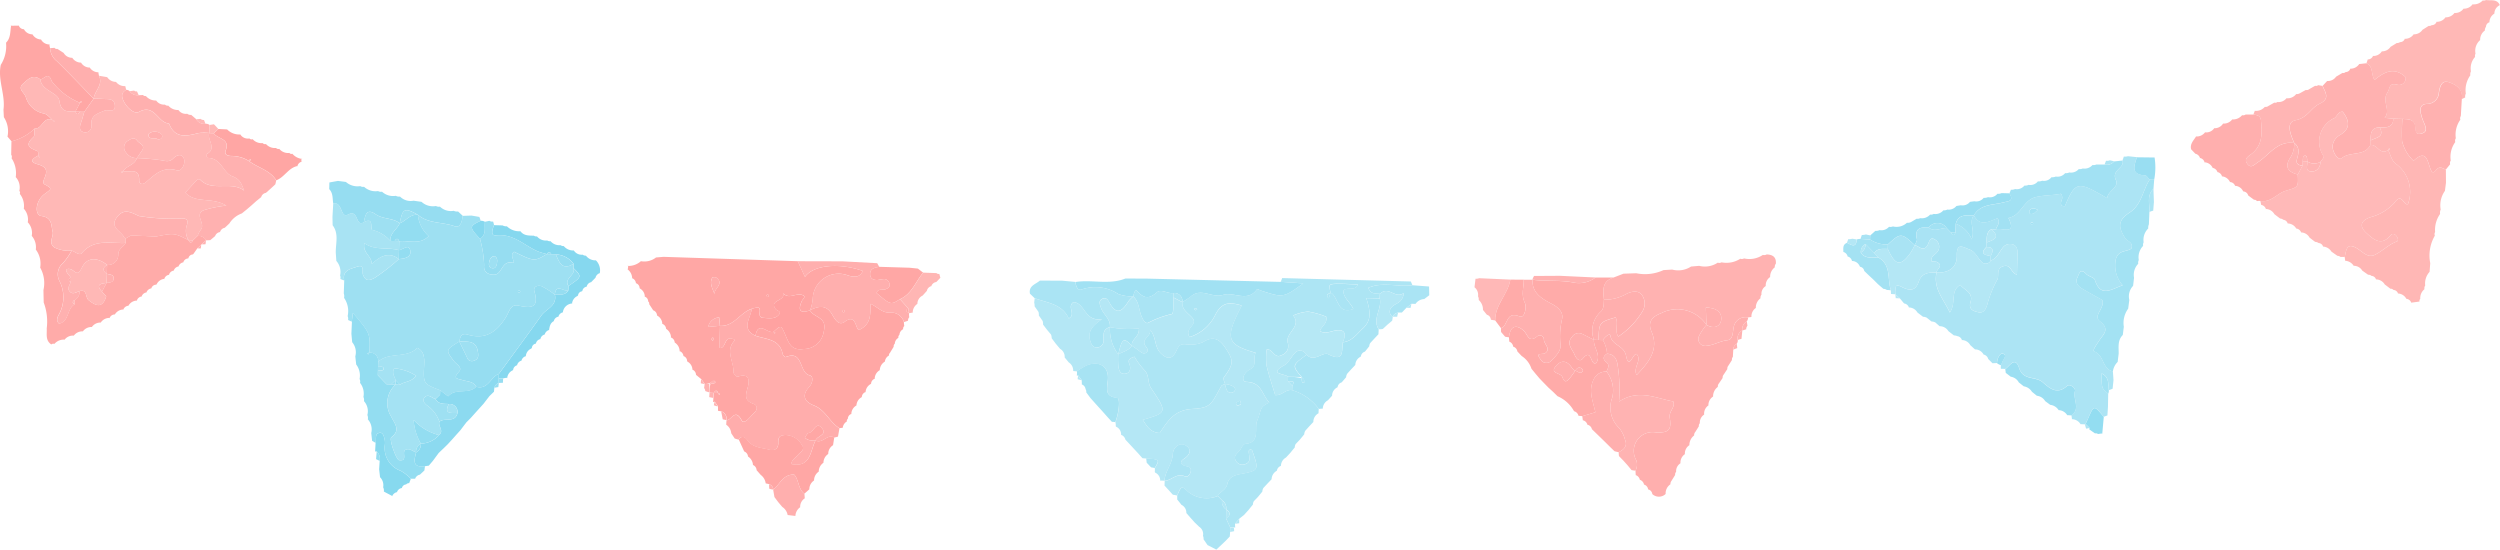 <svg xmlns="http://www.w3.org/2000/svg" xmlns:xlink="http://www.w3.org/1999/xlink" width="220" height="48.369" viewBox="0 0 220 48.369">
  <defs>
    <clipPath id="clip-path">
      <rect id="長方形_99" data-name="長方形 99" width="220" height="48.369" fill="none"/>
    </clipPath>
  </defs>
  <g id="logo__bottom" transform="translate(0 0)">
    <g id="グループ_211" data-name="グループ 211" transform="translate(0 0)" clip-path="url(#clip-path)">
      <path id="パス_479" data-name="パス 479" d="M132.882,24.921a.758.758,0,0,0-.3-.068l-.49-.372,0,0a.884.884,0,0,0-.764-.447l.017.018a.51.51,0,0,0-.418-.368l-.021-.013-.359-.433c-.135-.126-.27-.25-.406-.375l.006.012c.179-.227-.3-1.079.569-.64.692.351,1.2.368,1.489-.473.26-.764.889-.828,1.561-.791-.3,1.39.6,2.29,1.175,3.51.6-.892-.014-1.861.919-2.435.346.479,1.165.646.9,1.5-.208.682.283.82.706.914.5.111.678-.375.778-.716a9.6,9.6,0,0,1,.866-2.145c.218-.378-.164-1.042.618-1.211.6-.131.6.648,1.12.761.018-.725.037-1.312.049-1.9.006-.349-.085-.672-.454-.774a.8.8,0,0,0-.865.323c-.319.4-.5.932-1.053,1.118,0-.133.006-.267.009-.4.218-.427.32-.8-.373-.8l.012-.392c.582-.231,1.279-.419.422-1.17l.4.008c.495-.2,1.886.582,1.1-1.01,1.114-.186,1.3-1.558,2.4-1.83.768-.188,1.529-.144,2.224-.3a.547.547,0,0,1,.047.6c-.076.27-.105.516.3.5.957-2.306,1.209-2.154,3.719-.71.06-.66,1.08-.932.768-1.6-.417-.886.8-1.028.581-1.72.044-.111.083-.223.12-.336a1.039,1.039,0,0,0,.367-.031l.786.083c-.238.745-.579,1.524.719,1.6.14.008.267.243.4.374-.625.941-.674,2.18-1.771,2.9-1.018.672-1.021,1.239-.395,2.232.191.3.748.373.564.92-.415.331-1.1.113-1.361.9a2.609,2.609,0,0,0,.59,2.34c-1.023.358-1.938,1.11-2.449-.472-.076-.231-.552-.3-.763-.522-.534-.568-.625.012-.766.293-.218.433.022.763.383.982.614.368,1.244.706,1.8,1.016.245.75-.861,1.373-.2,1.884.919.7.264,1.16-.063,1.674-.209.327-.641.9-.449.968.88.324.7,1.566,1.644,1.751l.054.778q-.04.381-.078.761c-.11.045-.22.085-.332.123-.085-.509.082-1.137-.632-1.471-.005,1.3-.005,1.3.577,1.775-.008.393-.014.786-.022,1.178-.017.25-.032.5-.049.748a2.741,2.741,0,0,0-.32.119c-.862-1.046-.862-1.046-1.364.1-.076.174-.156.346-.235.518l-.056.046c-.131-.009-.261-.014-.393-.017l.005,0a.905.905,0,0,0-.775-.441l.02.018c-.012-.12-.028-.241-.047-.361.832-.6.1-1.438.31-2.149.071-.238-.445-.66-.688-.442-.911.82-1.544.195-2.172-.337s-1.692-.128-2.048-1.221c-.363-1.11-.824-.188-1.226.076a2.842,2.842,0,0,0-.361-.017l-.035-.024c0-.1.006-.206.012-.309.054-.114.111-.227.159-.343.087-.217.374-.495.06-.646-.235-.113-.411.2-.5.441a2.121,2.121,0,0,0-.064.373c-.132.009-.263.015-.393.018l.017.022-.408-.408.012.012a.538.538,0,0,0-.4-.39l-.006,0a.857.857,0,0,0-.756-.455l.018.019-.418-.377-.01-.006a.858.858,0,0,0-.754-.455l.018.019a.488.488,0,0,0-.408-.363.744.744,0,0,0-.3-.065l-.487-.378h0a.893.893,0,0,0-.774-.433l.013.013-.39-.345a.816.816,0,0,0-.335-.083l-.45-.356m9.484-9.177.32-.285a1.063,1.063,0,0,0-.343-.138c-.21-.005-.4.094-.4.332,0,.163.142.21.424.091m-.1.957c.019-.164-.051-.2-.2-.1-.014.009.022.094.035.142l.169-.045" transform="translate(36.644 3.022)" fill="#ace4f4"/>
      <path id="パス_480" data-name="パス 480" d="M23.633,22.046a.719.719,0,0,0-.027-.375l.038-1.137c-.183-.912.564-1.016,1.118-1.209.723-.251.419.42.533.7.245.591.541.551,1.06.259a18.11,18.11,0,0,0,2.094-1.633c.529-.049,1.175-.163.994-.821-.144-.518-.638-.013-.977.035l.019-.787c.842-.1,1.781.36,2.591-.452a2.863,2.863,0,0,1-.95-1.874c.924.8,2.162.616,3.224,1.006.525.192.663-.452.72-.915l.766-.027.7.12c.045.111.083.226.118.34-1.023.492-1.024.536-.06,1.592a10.054,10.054,0,0,1,.364,2.32c-.064.557.274.823.838.838.775.022.652-1.276,1.666-1.057.345.074-.346-.686.135-.962,1.775.862,1.775.862,2.882.2h0l.194.005.192.005.4.022c.3.688.557,1.448,1.552.823,0,.128,0,.258,0,.386.228.629-.88.883-.442,1.571,0,.129-.008.259-.018.39-.388.138-1.077-.674-1.18.37a7.337,7.337,0,0,0-1.144-.734c-.3-.124-.78-.005-.657.424.436,1.507-.281,1.519-1.424,1.267-.668-.146-.81.584-1.056.988-.792,1.3-1.789,2.058-3.378,1.575-.575-.176-.666.182-.738.6-1.221.751-1.216.746-.488,1.72.214.286.789.565.465.924-.6.664-.156.613.328.763.406.126.927.1,1.17.581-.663.7-1.789.079-2.455.836-.015.018-.461-.341-.706-.524-1.523-.583-1.484-.581-1.414-2.236.022-.529.044-1.183-.6-1.5-.96.983-2.482.318-3.447,1.229a.724.724,0,0,0-.772-.813h0c.067-1.713.067-1.713-1.453-3.49l-.1.768c-.106-.054-.214-.1-.324-.149a.638.638,0,0,0-.037-.346,2.048,2.048,0,0,0-.318-1.607M39.1,21.4a.488.488,0,0,0-.167.051c-.015.013.021.094.033.144a.518.518,0,0,0,.167-.051c.015-.013-.021-.094-.033-.144" transform="translate(6.647 4.153)" fill="#9ee0f2"/>
      <path id="パス_481" data-name="パス 481" d="M71.05,21.215a.971.971,0,0,0-.036-.31c.014-.131.029-.26.045-.391,1.11.414,2.409.5,3,1.78.679-.35-.2-1.025.423-1.437,1.042.105.95,1.749,2.514,1.5-.986.645-1.261,1.185-1.05,1.89.091.3.237.655.656.6a.582.582,0,0,0,.518-.52c.015-.515-.141-1.07.564-1.267a3.6,3.6,0,0,0,.725,2.386,8.087,8.087,0,0,0,.005.982c.047.392.152.85.682.718.346-.086.437-.44.309-.8-.077-.217-.25-.47.431-.684a6.8,6.8,0,0,0,.85,1.156c.49.456.279,1.112.607,1.6,1.447,2.159,1.442,2.163-.724,2.8.356.537.657,1.112,1.484,1.157.7-1,1.239-2.024,2.884-2.117,1.667-.095,1.646-.424,2.538-2.008.054-.1.223-.127.338-.187a1.966,1.966,0,0,0,.151.532.4.4,0,0,0,.636.136c.254-.264-.035-.434-.243-.538a2.415,2.415,0,0,0-.545-.129c-.046-.187-.2-.451-.122-.551.873-1.2.9-1.476.21-2.541-.511-.786-1.05-1.215-2.033-.587a2.655,2.655,0,0,1-1.52.185c-.5-.036-.629.158-.82.575-.349.761-.806.773-1.374.217s-.382-1.456-.959-2.093c.2.616-.878.838-.343,1.507.127.16.237.352.076.5-.247.224-.469.028-.679-.132s-.422-.3-.634-.45c-.082-.572.67-.75.614-1.521a8.525,8.525,0,0,1-2.544-.108c.068-.72-.583-1.109-.792-1.7-.11-.317-.237-.624.147-.807.309-.147.479.126.593.338.678,1.253,1.185.682,1.7-.133a2.578,2.578,0,0,1,.4-.4h0c.522.465.488,1.165.731,1.748.132.318.35.733.631.549a8.354,8.354,0,0,1,2.027-.743c.2-.068.115-.95.161-1.457l.775.411,0,0c-.058.709.557.969.909,1.419.458.586-.772.9-.27,1.648a3.79,3.79,0,0,0,2.253-1.94c.6-1.207,1.324-1.129,2.335-.833-1.514,2.907-1.352,3.431,1.241,4.163-.308.436.146,1.124-.477,1.433-.68.338-.846,1.109-.337,1.123,1.339.036,1.357,1.159,2,1.817-.927.434-.638.554-1.079,1.612-.26.625.322,1.917-1.041,2.025-.141.012-.3.251-.383.419-.177.368-.81.6-.383,1.159a.635.635,0,0,0,.7.226c.665-.2.365-.715.369-1.143,0-.156.161-.192.293-.11.623,1.767.628,1.8-1.029,2.107-.575.108-1.024.293-1.152.88-.112.511-.614.66-.848,1.044a2.572,2.572,0,0,1-2.637-.4c-.543-.51-.555-.5-.936.356a3.235,3.235,0,0,0-.367-.068l.005.006-.383-.423.012.013-.39-.424.021.014c.005-.132.009-.265.014-.4.61-.033,1.057-.733,1.785-.392.224.106.464-.169.511-.455.059-.347-.152-.395-.445-.455-.359-.074-.623-.34-.174-.623.59-.374.724-.88.159-1.2-.55-.314-1.1.236-1.114.724-.031.892-.689,1.534-.743,2.381q-.2-.013-.392-.012l.017.027a.748.748,0,0,0-.434-.725l-.04-.053a2.2,2.2,0,0,0,0-.343c.455-.745.429-.773-.752-.85-.112-.006-.223-.014-.333-.026h0c-.126-.141-.251-.281-.376-.422l.009.01-.39-.422.013.014-.393-.423.014.014c-.132-.14-.263-.281-.395-.422l.014.014a.568.568,0,0,0-.395-.422l.018.017a.741.741,0,0,0-.434-.728l-.038-.049a.927.927,0,0,0-.029-.341c.337-.907.437-2.107.165-2.138-1.093-.127-.916-.748-.828-1.54.135-1.215-.745-1.783-1.88-1.311a6.216,6.216,0,0,0-.837.51c-.114-.009-.229-.022-.343-.037l.009.012a.851.851,0,0,0-.4-.774l-.01-.018-.354-.429.015.014a.805.805,0,0,0-.414-.759l-.018-.028-.349-.415,0,0q-.181-.242-.363-.484a.914.914,0,0,0-.059-.326l-.336-.4.006.008-.369-.483a1.077,1.077,0,0,0-.037-.319l-.335-.483a1.02,1.02,0,0,0-.028-.311c-.114-.165-.228-.328-.343-.492m18.162,8.611c-.024-.1-.047-.2-.072-.306a1.053,1.053,0,0,0-.293.149c-.109.105-.078.245.067.273.088.017.2-.073.3-.115" transform="translate(19.995 5.73)" fill="#b4e7f5"/>
      <path id="パス_482" data-name="パス 482" d="M45.6,17.692l.66-.056,11.815.384c.2.443.406.887.633,1.38.741-1.062,3.042-1.258,5.1-.519-.306.54-.618.577-1.266.409a2.285,2.285,0,0,0-3.144,1.917,3.53,3.53,0,0,1-.243,1.132l0,0c-.927.334-1.061-.054-.722-.818.091-.2.445-.4.006-.542-.534-.176-1.155.431-1.665-.154.288.706-1.265.579-.642,1.406.129.172.569.187.26.523-.349.377-.839.281-1.289.255-.286-.017-.409-.092-.377-.479.044-.5-.05-.507-.695-.328-1.029.327-1.562,1.576-2.805,1.506l-.065-.746a1.047,1.047,0,0,0-.97.841l1.037-.1q-.025.975-.051,1.948c.673.091.343-1.278,1.388-.7-.937.9-.094,1.872-.147,2.846-.008.128.277.41.349.386,1.137-.381,1.052.436.884,1.016-.195.674-.241,1.094.531,1.37.384.136.347.543.064.787-.346.3-.866,1.115-1.116.651-.587-1.094-.9.049-1.321-.01l0,0a.7.7,0,0,0-.464-.766c-.1-.013-.2-.029-.3-.049l.006.013c0-.135,0-.269,0-.4l-.281-.413-.158.031a2.811,2.811,0,0,0,.035-.359c.013-.147.026-.292.037-.438l.395.006c.059.191.119.224.151.094,0-.017-.1-.06-.155-.091-.122-.277-.252-.276-.395-.014-.12-.005-.24-.013-.36-.023l-.012-.029a2.578,2.578,0,0,1,.12-.879l-.12.135a3.165,3.165,0,0,0,.367-.032c.055-.01.147-.07.144-.1-.017-.159-.117-.2-.388,0a1.026,1.026,0,0,1-.54.142l.009.008-.311-.427c-.153-.124-.305-.25-.459-.374l-.014-.026a.5.5,0,0,0-.336-.45l.023.026a.826.826,0,0,0-.442-.727l-.028-.049A.461.461,0,0,0,48,26.363l.014.017a.508.508,0,0,0-.373-.458l.037.035a.913.913,0,0,0-.44-.784l.005.008a.5.5,0,0,0-.363-.459l.036.035a.907.907,0,0,0-.436-.787l.005.008a.5.5,0,0,0-.367-.455l.033.032a.852.852,0,0,0-.451-.748l-.013-.022a.5.5,0,0,0-.341-.446l.019.024c-.123-.19-.246-.378-.37-.568a.225.225,0,0,0-.091-.235.424.424,0,0,0-.315-.425l.021.024a.821.821,0,0,0-.433-.739l-.024-.04a.458.458,0,0,0-.331-.428l.008.009a.515.515,0,0,0-.367-.456l.035.035a1,1,0,0,0-.415-.811l.018.021a1.029,1.029,0,0,0,.042-.342l-.055.028a1.65,1.65,0,0,0,1.187-.423l-.01.005a1.66,1.66,0,0,0,1.329-.324m5.156,3.235c-.105-.5.906-.9.147-1.469-.078-.058-.318-.046-.351.01-.283.484.031.955.2,1.458m-.14,3.8c-.142.081-.154.178-.033.295.038-.045.1-.087.108-.136s-.047-.105-.074-.159m4.914-3.6a.488.488,0,0,0-.051-.167c-.013-.015-.094.021-.144.033a.518.518,0,0,0,.051.167c.013.015.094-.021.144-.033" transform="translate(12.132 4.966)" fill="#ffa7a5"/>
      <path id="パス_483" data-name="パス 483" d="M84.293,38.261c.235-.384.736-.533.848-1.044.128-.587.577-.773,1.152-.88,1.657-.31,1.652-.34,1.029-2.107-.132-.082-.291-.045-.293.11,0,.428.3.947-.369,1.143a.638.638,0,0,1-.706-.226c-.425-.556.208-.791.384-1.159.081-.168.242-.408.383-.418,1.361-.109.78-1.4,1.041-2.026.441-1.057.152-1.178,1.079-1.612-.641-.659-.659-1.781-2-1.817-.509-.014-.343-.784.337-1.123.623-.309.169-1,.477-1.433-2.593-.732-2.754-1.255-1.241-4.163-1.011-.3-1.734-.374-2.335.833a3.79,3.79,0,0,1-2.253,1.94c-.5-.752.728-1.062.27-1.648-.351-.449-.966-.71-.909-1.419a9.07,9.07,0,0,0,.779-.532c.9-.752,1.844.2,2.809-.111.945-.3,2.153.706,2.992-.514a2.781,2.781,0,0,1,.338.14c1.965.639,1.965.638,3.727-.632l-1.989-.14c.047-.109.091-.219.131-.329l11.321.3c.046.11.094.22.14.329-1.274.181-2.611-.331-3.887.229.231.6.66.477,1.019.528,0,.132-.009.264-.013.4l-1.185-.031c.438,1.342.413,2.015-.331,2.7-.5.466-.937,1.112-1.729,1.191.3-.7.246-1.2-.687-1.03-.447.083-.864.32-1.323.044.113-.437.681-.655.549-1.267a7.581,7.581,0,0,0-1.6-.45,4.208,4.208,0,0,0-1.308.343c.778.992-.715,1.53-.481,2.4a.848.848,0,0,1-.542,1.093c-.656.351-.766-.586-1.307-.495a5.84,5.84,0,0,0-.018,1.384c.2.889.506,1.756.768,2.63.584.063.932-.545,1.489-.436a4.505,4.505,0,0,1,2.344,1.648c-.012.129-.019.259-.022.388l0,0a.848.848,0,0,0-.455.757l.022-.017-.391.417v0c-.11.124-.222.246-.333.37a.664.664,0,0,0-.1.326c-.128.156-.258.311-.387.468l0,0-.36.378a.526.526,0,0,0-.083.3q-.2.242-.395.482l.012-.013q-.188.206-.378.409l-.01.014a.854.854,0,0,0-.451.75l.017-.015a.52.52,0,0,0-.37.415l-.013.019a.877.877,0,0,0-.454.743l.017-.017-.391.411h0l-.342.367a.674.674,0,0,0-.1.328l-.383.465h0l-.358.374a.529.529,0,0,0-.085.3q-.2.24-.39.482l.008-.009-.365.4-.019.029-.441.35-.369.432c0,.118.006.235.018.352l-.129-.04a2.061,2.061,0,0,1-.308.015l-.373-.8c.411-.252.415-.514.019-.787h0a.814.814,0,0,0-.374-.8l-.384-.4m9.941-17.889c.706.388.56,1.993,2,1.448-.281-.619-.907-.991-.882-1.638.42-.345,1,.111,1.3-.519-.772-.021-1.49-.091-2.2-.041-.533.038-.261.46-.222.748-.158.137-.514.211-.16.509.054-.169.108-.338.16-.507M82.342,21.934l.16-.082c-.045-.038-.087-.1-.135-.108s-.106.046-.159.074l.133.115" transform="translate(22.859 5.377)" fill="#ade5f4"/>
      <path id="パス_484" data-name="パス 484" d="M116.108,36.321a.436.436,0,0,0-.1.311.965.965,0,0,0-.424.861l.018-.026a.852.852,0,0,1-1.174.041l-.019-.026a.461.461,0,0,0-.355-.395l-.012-.014a.5.5,0,0,0-.364-.417l.005.005a.552.552,0,0,0-.381-.429l.017.018a.557.557,0,0,0-.393-.434l.028.022-.023-.4a1.127,1.127,0,0,0,.072-.918,1.652,1.652,0,0,1,1.76-2.444c1.053.036,1.375-.208,1.185-1.294-.1-.593.514-.9.311-1.439-1.543-.279-3.044-1.119-4.776.013a13.744,13.744,0,0,0-.087-2.983c-.079-.637-.211-1.162-.969-1.235a2.673,2.673,0,0,0-.363-1.194c.163-.27.624-.651.657-.406.12.891,1.191.843,1.382,1.787.256,1.274.575-.174.919-.16.524.551-.336,1.156.008,1.857,1.106-1.157,1.979-2.262,1.317-3.817-.417-.977.205-1.376.851-1.63a3.077,3.077,0,0,1,3.977,1.032,4.8,4.8,0,0,0-.637.951.607.607,0,0,0,.655.886c.62-.045,1.174-.415,1.83-.488.495-.055.46-.686.549-1.123a1.051,1.051,0,0,1,1.276-.878.7.7,0,0,1-.122.35.8.8,0,0,0-.4.8l.006-.013a.766.766,0,0,0-.4.847.461.461,0,0,1-.091.328.6.6,0,0,0-.305.531c-.012.209-.024.417-.036.625a.325.325,0,0,0-.077.27c-.105.169-.211.337-.317.5a.4.4,0,0,0-.092.3q-.158.238-.314.477a.417.417,0,0,0-.1.306c-.106.158-.214.317-.322.474a.424.424,0,0,0-.1.311,1.027,1.027,0,0,0-.417.862l.014-.021a.883.883,0,0,0-.424.8l.013-.019a.875.875,0,0,0-.39.809l0,.008a.83.83,0,0,0-.379.757.335.335,0,0,0-.087.272q-.156.254-.314.5a.414.414,0,0,0-.1.305,1.057,1.057,0,0,0-.419.869l.015-.023a.873.873,0,0,0-.41.807l.009-.013a.891.891,0,0,0-.4.8l0,.008a.825.825,0,0,0-.381.757.323.323,0,0,0-.086.27c-.105.169-.209.338-.314.506" transform="translate(30.991 5.985)" fill="#ffafae"/>
      <path id="パス_485" data-name="パス 485" d="M160.337,19.231a.534.534,0,0,0-.305-.105l-.49-.373,0,0a.875.875,0,0,0-.759-.46l.023.026a.512.512,0,0,0-.428-.367l-.017-.012a.871.871,0,0,0-.752-.434l.006.006a.433.433,0,0,0-.377-.328.52.52,0,0,0-.29-.115l-.5-.379,0,0a.9.9,0,0,0-.765-.46l.023.028a.525.525,0,0,0-.424-.387h0c-.021-.117-.045-.235-.073-.35.928.167,1.461-.651,2.209-.886,1.116-.349,1.139-.273,1.085-1.439l.417-.78c0-.131.009-.261.013-.392l.393.008h0c.082.319-.235.865.356.9.5.026.793-.341.827-.862.1-.156.32-.375.278-.459a2.281,2.281,0,0,1,.941-3.381c.24-.147.3-.569.719-.559.609.786.742,1.5-.281,2.084a1.249,1.249,0,0,0-.573.761c-.169.57.459,1.511.754,1.257.757-.647,2.008-.133,2.54-1.17.6-.119.859.961,1.567.436.211.4.32.951.651,1.189A3.065,3.065,0,0,1,168.2,15.8c-.424.154-.514-1.078-1.193-.114a4.335,4.335,0,0,1-2.108,1.269c-.868.3-1,.8-.354,1.385.624.573,1.314,1.2,2.129.2.145-.178.349-.127.49.032s.235.452.065.515c-.746.274-1.291.87-1.977,1.193-.6.282-1.064-.308-1.558-.6-.934-.546-.918.229-1.059.778a1.755,1.755,0,0,0-.358,0,.493.493,0,0,0-.286-.106q-.256-.179-.51-.359l-.012-.006a.934.934,0,0,0-.754-.451l.018.018a.43.43,0,0,0-.4-.326" transform="translate(43.701 2.16)" fill="#ffb9b8"/>
      <path id="パス_486" data-name="パス 486" d="M3.628,24.145c-.009-.369-.017-.737-.024-1.106a2.771,2.771,0,0,0-.3-2l.014.022a2.052,2.052,0,0,0-.386-1.585l0,0a1.519,1.519,0,0,0-.359-1.206l0,.01a1.362,1.362,0,0,0-.359-1.215l.009.019a1.412,1.412,0,0,0-.364-1.221l.015.026a1.694,1.694,0,0,0-.355-1.319.225.225,0,0,0-.035-.259,1.36,1.36,0,0,0-.337-1.234l.018.029a2.4,2.4,0,0,0-.367-1.67.306.306,0,0,0-.032-.306c.008-.393.014-.786.022-1.179A4.474,4.474,0,0,0,2.828,8.828c-.033.258.032.625-.115.757-.833.748-.26.979.386,1.238.058.024.036.246.051.375l0,0c-.4.228-.928.522-.072.768.641.185.914.42.678,1.074-.086.237-.293.581-.038.709.792.395.482.451-.049.865-.8.619-.843,1.834-.258,1.91.989.129.856.839,1,1.37.118.44-.433.984.167,1.406a2.811,2.811,0,0,0,1.5.267,5.72,5.72,0,0,1-.761,1.1,1.276,1.276,0,0,0-.306,1.576,3.131,3.131,0,0,1-.021,2.891c-.108.187-.35.577-.005.86.9-.213.663-1.333,1.365-1.7.005-.131.009-.26.014-.391a.8.8,0,0,0,.41-.78c.711-.183.5.559.8.8.679.556,1.242.72,1.555-.338l-.378-.409c.137-.26.276-.519.414-.779.242-.019.556-.031.609-.288.088-.433-.3-.434-.59-.5h0l.023-.789h0a.885.885,0,0,0,.978-.892c0-.559.478-.674.651-1.041,0-.131.006-.261.01-.391.158-.091.313-.185.474-.269.022-.012,2.131.106,2.185.1,1.61-.319,1.61-.319,2.862.318.126.273.258.276.4.01l.4-.384a.783.783,0,0,1,.754.378l-.022.021-.373.342-.044.04-.333.313c-.117.168-.235.334-.351.5l-.053.041a.408.408,0,0,0-.381.327l-.029.023a.463.463,0,0,0-.422.345l.006,0a.53.53,0,0,0-.433.378l.019-.018a.533.533,0,0,0-.442.391l.028-.027a.508.508,0,0,0-.445.4l.032-.031a.5.5,0,0,0-.447.4l.033-.04a.829.829,0,0,0-.7.483l-.046.029a.441.441,0,0,0-.419.327h0a.531.531,0,0,0-.436.372l.021-.018a.523.523,0,0,0-.449.387l.029-.029a.5.5,0,0,0-.45.4l.036-.04a.872.872,0,0,0-.768.455h0a.514.514,0,0,0-.455.361l.033-.032a.9.9,0,0,0-.772.437l-.008,0a.487.487,0,0,0-.464.341l.035-.036a.919.919,0,0,0-.811.418L8.67,25.9a.916.916,0,0,0-.811.4l.017-.01a.939.939,0,0,0-.806.391l.01-.006a.933.933,0,0,0-.807.381l.009-.005a.913.913,0,0,0-.825.367l.022-.013a1.063,1.063,0,0,0-.9.363l-.153-.01-.138.064c-.525-.358-.367-.907-.395-1.406a4.769,4.769,0,0,0-.261-2.27" transform="translate(0.219 2.486)" fill="#ffaba9"/>
      <path id="パス_487" data-name="パス 487" d="M122.934,23.017a1.051,1.051,0,0,0-1.276.878c-.088.437-.054,1.068-.549,1.123-.656.073-1.21.443-1.83.49a.606.606,0,0,1-.654-.886,4.709,4.709,0,0,1,.636-.952c.648.388,1.251.154,1.307-.488.06-.7-.56-1.029-1.356-1.033.017.541.033,1.032.049,1.521a3.077,3.077,0,0,0-3.977-1.032c-.646.254-1.267.654-.851,1.63.663,1.555-.21,2.661-1.317,3.817-.343-.7.516-1.306-.008-1.857-.343-.014-.663,1.434-.919.16-.19-.943-1.261-.9-1.382-1.787-.033-.243-.495.136-.657.406L109.757,25c.067-1.555.067-1.555,1.519-1.986.273.529-.124,1.155.232,1.685a6.94,6.94,0,0,0,2.126-2.218A1.3,1.3,0,0,0,113.559,21c-.349-.392-.839-.269-1.271-.092a3.927,3.927,0,0,1-2.044.549c-.079-.806-.2-1.63.842-1.954l.877-.338,1.119-.04a3.867,3.867,0,0,0,2.4-.276l.765-.046a2.064,2.064,0,0,0,1.661-.267l.714-.062a2.044,2.044,0,0,0,1.638-.281.4.4,0,0,0,.332-.027,2.23,2.23,0,0,0,1.648-.317.408.408,0,0,0,.334-.028,2.114,2.114,0,0,0,1.656-.31.4.4,0,0,0,.329-.041c.527.015.86.224.813.814a.435.435,0,0,0-.095.322,1.022,1.022,0,0,0-.409.861l.012-.015a.886.886,0,0,0-.4.8l0,0a.8.8,0,0,0-.374.761.4.4,0,0,0-.086.314,1.02,1.02,0,0,0-.41.862l.012-.017a.894.894,0,0,0-.4.8l0,0a2.012,2.012,0,0,1-.29.037" transform="translate(30.904 4.92)" fill="#ffb2b1"/>
      <path id="パス_488" data-name="パス 488" d="M161,20.325c.141-.549.124-1.324,1.059-.778.495.29.961.878,1.558.6.687-.323,1.232-.919,1.976-1.194.17-.063.07-.361-.064-.514s-.345-.211-.491-.032c-.814,1-1.5.37-2.127-.2-.645-.591-.515-1.089.354-1.387a4.349,4.349,0,0,0,2.108-1.267c.679-.964.769.267,1.193.114a3.064,3.064,0,0,0-1.094-3.57c-.331-.24-.44-.784-.651-1.189l.167-.086-.072-.076-.095.161c-.709.525-.971-.555-1.567-.437l.012-.393c.434-.273,1.282-.256.819-1.162.572.021,1.147.044,1.2-.756l.789.021a18.509,18.509,0,0,0-.026,1.939,3.458,3.458,0,0,0,1.012,1.737c1.114-1.05,1.211-.013,1.484.711.235.622.437.1.642-.04.27-.188.482.035.718.094l.008,1.169c-.031.237-.062.473-.092.711a2.19,2.19,0,0,0-.373,1.648.631.631,0,0,0-.05.382,2.421,2.421,0,0,0-.44,1.594.341.341,0,0,0-.023.314,3.48,3.48,0,0,0-.406,2.423l-.058.765a1.5,1.5,0,0,0-.384,1.2.433.433,0,0,0-.067.327,1,1,0,0,0-.368.848.236.236,0,0,0-.065.238l-.742.1.023.026a.506.506,0,0,0-.427-.364l-.021-.013a.867.867,0,0,0-.741-.458l.019.018a.439.439,0,0,0-.4-.328.335.335,0,0,0-.278-.109q-.254-.2-.509-.388l.012.006a.906.906,0,0,0-.784-.44l.022.022a.431.431,0,0,0-.4-.328.377.377,0,0,0-.295-.1l-.5-.354-.018-.01a.86.86,0,0,0-.755-.425.95.95,0,0,0-.769-.445l.023.017c-.015-.11-.029-.219-.045-.329" transform="translate(45.333 2.296)" fill="#ffb7b5"/>
      <path id="パス_489" data-name="パス 489" d="M63.733,25.155a.275.275,0,0,0-.106.252.705.705,0,0,0-.364.538h0a.913.913,0,0,0-.449.766l.014-.019a.881.881,0,0,0-.46.784l.036-.032a.483.483,0,0,0-.355.446l-.012.017a.875.875,0,0,0-.474.738l.029-.027a.484.484,0,0,0-.358.437l-.014.022a.875.875,0,0,0-.459.738l.013-.018a.884.884,0,0,0-.464.78l.036-.033a.443.443,0,0,0-.34.436.215.215,0,0,0-.086.233.727.727,0,0,0-.363.552h0c-.1.017-.192.029-.29.038-.873-.525-1.228-1.607-2.244-2-.815-.318-1.129-.864-.41-1.642.286-.309.413-.916.032-1.01-.971-.241-.533-2.256-2.109-1.61-.049.021-.241-.145-.26-.243-.256-1.356-1.453-1.307-2.4-1.63.252-1.383,1.082-.132,1.59-.349l.086.167.076-.072-.161-.095c.668-.607.664-.6,1.053.306.3.7.52,1.375,1.6,1.211A1.777,1.777,0,0,0,57.882,23.3c.349-1.31-.891-1.215-1.211-1.87l0-.005c.773-.377,1.449-.529,1.985.432.177.317.552.978,1.059.592,1.041-.795.945.675,1.278.709,1.114-.519.973-1.428,1.018-2.3.677.333,1.057.832,1.725.772a1.165,1.165,0,0,1,1.2.83,2.177,2.177,0,0,0,.036.354.3.3,0,0,0-.1.279.6.6,0,0,0-.329.5.265.265,0,0,0-.09.263.61.61,0,0,0-.315.513.3.3,0,0,0-.1.27l-.311.507" transform="translate(14.606 5.875)" fill="#ffa7a5"/>
      <path id="パス_490" data-name="パス 490" d="M165.659,10.468l-.789-.021-.778-.079c.578-.656-.255-1.432.232-2.194.268-.419.128-.939.914-.713a.585.585,0,0,0,.7-.668c-1-.96-1.9-.443-2.743.247-.31-.554-.1-1.21-.707-1.47a1.773,1.773,0,0,0,.113-.328l.028-.013a.485.485,0,0,0,.452-.332l-.026.027a.877.877,0,0,0,.8-.413l-.013.008a.9.9,0,0,0,.778-.4l.014-.008.534-.328a.4.4,0,0,0,.281-.076.436.436,0,0,0,.429-.318l-.026.023a.9.9,0,0,0,.8-.4l-.013.009a.912.912,0,0,0,.791-.4h0l.538-.34a.375.375,0,0,0,.272-.068.435.435,0,0,0,.434-.324l-.026.026a.9.9,0,0,0,.809-.4l-.018.01a.939.939,0,0,0,.806-.392l-.01.006a.887.887,0,0,0,.807-.382l-.009.005a.925.925,0,0,0,.8-.381l-.006,0a1.073,1.073,0,0,0,.9-.34.429.429,0,0,0,.29-.04c.428.074.955-.12,1.209.437l-.023.031a.813.813,0,0,0-.449.738l.008-.012a.884.884,0,0,0-.443.782l.023-.022a.419.419,0,0,0-.327.4.544.544,0,0,0-.1.331.988.988,0,0,0-.413.848l.01-.014a1.24,1.24,0,0,0-.419,1.2.409.409,0,0,0-.037.288,1.481,1.481,0,0,0-.364,1.267.577.577,0,0,0-.054.352,2.227,2.227,0,0,0-.4,1.611.54.54,0,0,0-.05.341c-.109.046-.217.1-.323.149.15-.884-.516-1.291-1.119-1.493-.672-.224-.819.445-.892.96a1.031,1.031,0,0,1-1.052.943c-.591.044-.591.423-.54.8a4.128,4.128,0,0,0,.308.911c.147.378.31.757-.268.91-.52.137-.488-.269-.518-.573-.076-.742-.634-.693-1.148-.725" transform="translate(45.752 0)" fill="#ffb8b6"/>
      <path id="パス_491" data-name="パス 491" d="M163.976,4.347c.61.26.4.916.707,1.47.839-.691,1.739-1.206,2.743-.247a.586.586,0,0,1-.7.669c-.786-.228-.645.292-.914.711-.487.763.346,1.538-.232,2.194l.778.081c-.056.8-.631.775-1.2.756-.8.014-.809.59-.819,1.162l-.012.393c-.532,1.037-1.783.523-2.54,1.171-.295.252-.923-.688-.754-1.258a1.249,1.249,0,0,1,.573-.761c1.023-.578.889-1.3.281-2.083-.42-.012-.479.41-.719.557a2.282,2.282,0,0,0-.941,3.381c.042.083-.179.3-.278.459a1.049,1.049,0,0,1-1.183-.033c-.012-.191.02-.49-.186-.493s-.187.295-.208.484c0,.131-.009.261-.013.392-.346-.047-.615-.144-.483-.6.146-.5.256-1.007-.252-1.4-.3-.718-.78-1.819.131-2,1.052-.211,1.348-1.093,2.093-1.442.977-.459.509-1,.279-1.584l.395-.424.006,0a.867.867,0,0,0,.779-.378l.017-.009.546-.322a.273.273,0,0,0,.269-.076.437.437,0,0,0,.431-.322l-.027.023a.9.9,0,0,0,.8-.409l-.009.005.65-.073" transform="translate(44.268 1.224)" fill="#ffb1b0"/>
      <path id="パス_492" data-name="パス 492" d="M159.847,13.146c.054,1.166.031,1.091-1.085,1.439-.748.233-1.28,1.052-2.209.884a1.248,1.248,0,0,0-.3.017.268.268,0,0,0-.254-.118q-.265-.194-.528-.391l.015.015a.478.478,0,0,0-.418-.358l-.032-.021a.823.823,0,0,0-.722-.474l.023.024a.49.49,0,0,0-.432-.352l-.029-.019a.865.865,0,0,0-.716-.488l.028.033a.528.528,0,0,0-.423-.41l.018.018a.528.528,0,0,0-.418-.379l-.009-.008a.837.837,0,0,0-.734-.49l.028.037a.507.507,0,0,0-.424-.417l.023.026a.551.551,0,0,0-.419-.4l.012.012c-.132-.14-.263-.279-.395-.418l.014.013c-.119-.482.233-.782.441-1.138l-.026.014a.925.925,0,0,0,.825-.384l-.026.017a.842.842,0,0,0,.832-.379l-.026.018a.861.861,0,0,0,.8-.419l-.015.01a.926.926,0,0,0,.822-.378l-.021.013a1.032,1.032,0,0,0,.88-.37.386.386,0,0,0,.317-.062l.678,0c.309.067.625.067.669.532.105,1.129.154,2.226-.9,2.987-.285.2-.569.414-.336.773.335.519.637.126.959-.082,1.016-.659,1.721-1.91,3.2-1.7a2.192,2.192,0,0,1-.331,1.269c-.545.8-.231,1.288.65,1.5" transform="translate(42.357 2.213)" fill="#ffafae"/>
      <path id="パス_493" data-name="パス 493" d="M3.046,10.83a4.481,4.481,0,0,1-2.029,1.125l-.359-.419,0,.012a2.262,2.262,0,0,0-.318-1.72L.306,9.169C.485,7.84-.215,6.564.068,5.228L.05,5.254A3.073,3.073,0,0,0,.531,3.273L.506,3.3c.465-.436.374-1.039.481-1.584l-.044.064.732-.006-.029-.037a.474.474,0,0,0,.445.35l.024.015a.838.838,0,0,0,.742.436l0,0a.909.909,0,0,0,.77.456L3.6,2.974a.844.844,0,0,0,.795.454L4.346,3.4a1.454,1.454,0,0,0,.063.355,1.532,1.532,0,0,0,.6,1.153c1.1,1.074,2.154,2.19,3.226,3.291h0L7.417,9.356,7.022,9.35l-.39-.014v0l.408-.773c.19-.059.224-.119.094-.153-.017,0-.062.1-.092.154a5.951,5.951,0,0,1-2.5-1.915c-.288-.893-.67-.131-1-.15-.659-.5-1.106.024-1.514.384-.509.449.085.755.231,1.138a2.064,2.064,0,0,0,1.62,1.492c.277.053.5.37.751.568l.005-.005c-.825-.368-.91.821-1.59.756" transform="translate(0 0.484)" fill="#ffa7a5"/>
      <path id="パス_494" data-name="パス 494" d="M145.787,29.208c-.943-.185-.764-1.425-1.644-1.749-.192-.072.24-.642.449-.969.327-.513.982-.969.063-1.674-.665-.51.441-1.133.2-1.883-.552-.311-1.184-.648-1.8-1.018-.363-.218-.6-.549-.384-.98.142-.283.232-.862.768-.295.209.222.687.292.761.522.511,1.583,1.426.83,2.449.473a2.611,2.611,0,0,1-.59-2.341c.258-.791.946-.573,1.361-.9.186-.547-.373-.619-.564-.92-.627-.993-.623-1.561.395-2.232,1.1-.724,1.146-1.963,1.771-2.9l.4.006q-.033.4-.064.8c-.618.592-.323,1.344-.356,2.039-.015.361-.031.722-.047,1.083a.727.727,0,0,0-.056.361,1.4,1.4,0,0,0-.406,1.215.482.482,0,0,0-.044.317,1.432,1.432,0,0,0-.383,1.247.532.532,0,0,0-.049.329,1.4,1.4,0,0,0-.368,1.232l-.085.713a1.34,1.34,0,0,0-.332,1.239c-.033.256-.065.511-.1.768a2.125,2.125,0,0,0-.382,1.594q-.046.359-.09.719c-.47.469-.36,1.065-.363,1.637-.029.245-.06.49-.088.734a1.465,1.465,0,0,0-.423.842" transform="translate(40.147 3.473)" fill="#a3e2f3"/>
      <path id="パス_495" data-name="パス 495" d="M64.126,23.29a1.167,1.167,0,0,0-1.206-.83c-.666.06-1.047-.437-1.724-.772-.045.87.095,1.779-1.018,2.3-.334-.033-.237-1.5-1.279-.709-.506.386-.882-.274-1.057-.592-.536-.961-1.214-.809-1.986-.431a3.531,3.531,0,0,0,.243-1.133,2.285,2.285,0,0,1,3.144-1.916c.648.168.961.131,1.267-.409-2.057-.739-4.359-.543-5.1.518l-.634-1.379,3.936.01,3.058.165c.059.106.119.211.179.318-.379.082-.811.123-.8.65.006.417.317.525.669.511a4.781,4.781,0,0,1,.57-.09.509.509,0,0,1,.475.513c.017.232-.168.314-.355.391-.263.108-.669-.1-.789.337,1.243,1.05,1.243,1.05,2.056.538l.746.83a.43.43,0,0,0-.142.076c-.081.1-.045.185.086.238l.11.092a1.325,1.325,0,0,0,.019.349.383.383,0,0,0-.109.309c-.118.042-.236.082-.356.117M58.77,22.223a.523.523,0,0,0-.055.165c0,.018.088.037.136.055a.524.524,0,0,0,.055-.165c0-.018-.088-.037-.136-.055" transform="translate(15.424 5.05)" fill="#ffafae"/>
      <path id="パス_496" data-name="パス 496" d="M164.973,8.888c.514.032,1.073-.017,1.148.725.029.3,0,.71.518.573.578-.153.415-.532.268-.91a4.129,4.129,0,0,1-.308-.911c-.051-.382-.051-.761.54-.8a1.031,1.031,0,0,0,1.052-.943c.073-.515.22-1.184.892-.96.6.2,1.269.609,1.119,1.493l-.088,1.476a.357.357,0,0,0-.04.319,2.266,2.266,0,0,0-.4,1.639.391.391,0,0,0-.047.331,2.2,2.2,0,0,0-.4,1.633.356.356,0,0,0-.049.317l-.376.465c-.236-.06-.447-.282-.718-.094-.205.142-.408.661-.642.04-.273-.725-.37-1.762-1.484-.711a3.463,3.463,0,0,1-1.012-1.737,18.513,18.513,0,0,1,.026-1.94" transform="translate(46.438 1.58)" fill="#ffb1b0"/>
      <path id="パス_497" data-name="パス 497" d="M24.167,22.252l.1-.768c1.52,1.778,1.52,1.778,1.453,3.49-.19.06-.223.12-.092.153.017.005.06-.1.091-.153a.723.723,0,0,1,.772.811l-.012.392q-.008.2-.012.392c0,.133-.006.265-.009.4l.383.4h0c.129.135.258.269.387.4l.195.005.195.005.4.014a2.2,2.2,0,0,0-.383,2.818c.29.628.871,1.17.006,1.824-.213.161.438,1.975.687,2.012.842.128.164-.769.6-.929.356-.129.6.145.9.242-.181.688-.352,1.371.782,1.215-.021.124-.038.25-.054.374l.013-.01c-.14.132-.281.263-.42.393l.014-.013a.567.567,0,0,0-.434.387l.022-.026c-.129,0-.258,0-.387,0a3.757,3.757,0,0,0-.893-.7,2.142,2.142,0,0,1-1.388-2.368,1.517,1.517,0,0,0-.023-.382c-.073-.3-.149-.715-.547-.568-.323.12-.174.572-.252.871a2.407,2.407,0,0,0-.306-.186c-.026-.231-.05-.46-.076-.691a1.321,1.321,0,0,0-.3-1.2.656.656,0,0,0-.041-.383,1.326,1.326,0,0,0-.3-1.224.6.6,0,0,0-.047-.363,1.528,1.528,0,0,0-.3-1.244.46.46,0,0,0-.037-.337,1.623,1.623,0,0,0-.3-1.28q-.04-.358-.078-.715a1.375,1.375,0,0,0-.274-1.244c-.023-.246-.047-.492-.07-.738q.025-.542.047-1.082" transform="translate(6.791 6.049)" fill="#93ddf1"/>
      <path id="パス_498" data-name="パス 498" d="M91.152,30.224a4.505,4.505,0,0,0-2.344-1.648c0-.131.009-.263.012-.393.346-.581-.222-.3-.381-.4,0-.131.005-.261.009-.393a5.737,5.737,0,0,1,1.314.147l-.132-.117a3.434,3.434,0,0,0,.033.364c.01.055.069.146.1.144.159-.015.2-.115,0-.391-.98-1.133-.98-1.133.315-2.08.678.7,1.412-.3,1.916-.041,1.444.733,1.157-.347,1.279-1.052.791-.078,1.226-.724,1.729-1.191.743-.689.768-1.364.331-2.7l1.185.031c.217.915-.689,1.792-.092,2.719-.008.14-.015.278-.024.418l.023-.014-.39.415h0l-.34.367a.535.535,0,0,0-.1.3c-.131.163-.261.323-.391.484l.009-.01a.5.5,0,0,0-.355.409l-.026.037a.84.84,0,0,0-.466.72l.02-.018-.39.414,0,0c-.109.122-.219.242-.329.363a.629.629,0,0,0-.109.326l-.4.464.012-.012a.5.5,0,0,0-.361.411l-.021.029a.809.809,0,0,0-.465.728l.021-.018q-.19.208-.378.418l-.008.009a.855.855,0,0,0-.454.754l.019-.023c-.122.006-.242.017-.363.032" transform="translate(24.901 5.762)" fill="#aae4f4"/>
      <path id="パス_499" data-name="パス 499" d="M148.614,11.018c.215.692-1,.834-.581,1.72.313.664-.707.936-.768,1.6-2.511-1.444-2.762-1.6-3.719.709-.4.015-.374-.231-.3-.5a.545.545,0,0,0-.047-.6c-.695.155-1.456.11-2.224.3-1.1.272-1.287,1.644-2.4,1.829.789,1.592-.6.814-1.1,1.01.072-.29.41-.515.154-.982-.7.255-1.538.829-2.094-.249.583-1,1.656-.892,2.572-1.135.41-.109,1.011-.094.552-.8.05-.108.1-.218.136-.329a.72.72,0,0,0,.367-.059.861.861,0,0,0,.827-.305.7.7,0,0,0,.368-.063.835.835,0,0,0,.813-.306.8.8,0,0,0,.381-.058.823.823,0,0,0,.813-.305.8.8,0,0,0,.382-.062.862.862,0,0,0,.823-.3.691.691,0,0,0,.369-.059.9.9,0,0,0,.833-.3.642.642,0,0,0,.356-.051.925.925,0,0,0,.851-.306.546.546,0,0,0,.337-.044l.713.005a.833.833,0,0,0,.852-.276l.732-.078" transform="translate(38.163 3.103)" fill="#a2e1f3"/>
      <path id="パス_500" data-name="パス 500" d="M91.917,19.417l1.986.141c-1.761,1.27-1.762,1.27-3.724.631-.122-.04-.324-.16-.338-.138-.839,1.22-2.048.209-2.992.513-.968.31-1.912-.641-2.81.113-.241.2-.518.355-.779.532v0a.716.716,0,0,0-.766-.807c-.509.1-1.088-.4-1.484-.054-.683.592-1.123.559-1.719-.11-.2-.227-.306.236-.356.464h0a3.587,3.587,0,0,1-1.312-.208,3.66,3.66,0,0,0-3.247-.395c-.352.114-.481-.333-.532-.665,1.458-.235,2.968.27,4.4-.308l1.924.009,11.753.287" transform="translate(20.791 5.384)" fill="#a1e1f3"/>
      <path id="パス_501" data-name="パス 501" d="M28.7,17.3l-.019.787h0c-1-.3-2.1.067-3.046-.622-.177.884.631,1.077.651,1.824.792-.711,1.531-1.093,2.377-.417A18.206,18.206,0,0,1,26.573,20.5c-.519.292-.815.332-1.06-.259-.115-.277.19-.948-.533-.7-.554.192-1.3.3-1.119,1.209-.114-.042-.227-.086-.34-.131a.462.462,0,0,0-.022-.308,1.461,1.461,0,0,0-.329-1.283l-.05-.715c-.019-.815.291-1.669-.276-2.421l-.015-.736c.023-.395.045-.788.068-1.183.845-.186.609,1.346,1.3.973.971-.524.622,1.141,1.389.678.965-.513.5.61.763.678a3.069,3.069,0,0,1,1.572.961l.386.01c.132.006.264.01.4.015Z" transform="translate(6.428 3.932)" fill="#a8e3f3"/>
      <path id="パス_502" data-name="パス 502" d="M39.4,18.038l-.4-.021c-.123-.235-.252-.237-.387-.01h0a6.519,6.519,0,0,1-.75-.217c-1.217-.5-2.172-1.6-3.705-1.43-.552.062-.331-.545-.2-.9l.757.024a.627.627,0,0,0,.374.076,1.556,1.556,0,0,0,1.2.436l-.013-.009c.3.415.751.388,1.188.4a.391.391,0,0,0,.274.064,1.015,1.015,0,0,0,.9.358.432.432,0,0,0,.292.063,1.031,1.031,0,0,0,.877.35.437.437,0,0,0,.288.078,1.057,1.057,0,0,0,.889.386l-.006,0a.813.813,0,0,0,.778.372.441.441,0,0,0,.29.087,1.043,1.043,0,0,0,.882.413l-.022-.017a1.236,1.236,0,0,1,.354,1.161l.026-.026a.558.558,0,0,0-.4.415l.01-.012q-.2.2-.395.4l0,0a.5.5,0,0,0-.387.383l-.015.014a.451.451,0,0,0-.368.37l-.037.038a.393.393,0,0,0-.34.347l-.051.063a.811.811,0,0,0-.482.687l.027-.028a.878.878,0,0,0-.834.792l.026-.014a.51.51,0,0,0-.419.4l.019-.018a.49.49,0,0,0-.422.4l.008-.01c-.329.165-.377.481-.427.8l.023-.022a.559.559,0,0,0-.406.41l.009-.009a.513.513,0,0,0-.388.4l-.009.009a.482.482,0,0,0-.381.375l-.024.024a.4.4,0,0,0-.334.364l-.053.069a.777.777,0,0,0-.481.683l.027-.022a.533.533,0,0,0-.411.413l.015-.014a.528.528,0,0,0-.4.408h0a.47.47,0,0,0-.346.4l-.033.042a.821.821,0,0,0-.491.7l.026-.038a1.267,1.267,0,0,0-.373.053q-.192-.006-.384-.008c0-.133.005-.267.009-.4,1.246-1.708,2.508-3.4,3.731-5.129.422-.595,1.4-.836,1.192-1.839h0c.431-.008.895.091,1.182-.37.01-.129.015-.259.018-.39,1.187-.813,1.187-.813.442-1.57,0-.129,0-.258,0-.387a2.063,2.063,0,0,0-1.552-.823" transform="translate(9.517 4.353)" fill="#86d8ef"/>
      <path id="パス_503" data-name="パス 503" d="M25.653,16.064c-.77.463-.42-1.2-1.392-.679-.691.373-.455-1.157-1.3-.971-.077-.434,0-.911-.355-1.269l.015-.586.752-.137.7.091a1.548,1.548,0,0,0,1.265.368.47.47,0,0,0,.332.058,1.5,1.5,0,0,0,1.235.378.5.5,0,0,0,.345.053,1.432,1.432,0,0,0,1.216.363.611.611,0,0,0,.37.067,1.323,1.323,0,0,0,1.194.364l.7.1A1.48,1.48,0,0,0,32,14.631a.532.532,0,0,0,.349.054,1.381,1.381,0,0,0,1.214.367.663.663,0,0,0,.381.06c.14.128.276.255.413.383-.058.463-.195,1.107-.72.915-1.061-.39-2.3-.21-3.224-1.006h0c-1.173-.66-1.352-.577-1.6.748h0c-.615-.5-1.462-.338-2.116-.793-.837-.586-.921.131-1.042.706" transform="translate(6.365 3.498)" fill="#96ddf1"/>
      <path id="パス_504" data-name="パス 504" d="M74.719,19.386c.051.331.181.779.532.665a3.661,3.661,0,0,1,3.247.395,3.614,3.614,0,0,0,1.312.208,2.521,2.521,0,0,0-.4.4c-.513.815-1.02,1.385-1.7.132-.115-.213-.286-.486-.595-.338-.384.185-.256.492-.146.807.208.6.859.983.791,1.7h0c-.7.2-.549.754-.563,1.269a.582.582,0,0,1-.518.519c-.42.06-.566-.292-.657-.6-.21-.7.064-1.246,1.05-1.889-1.564.246-1.473-1.4-2.514-1.5-.625.411.256,1.087-.423,1.437-.588-1.278-1.888-1.366-3-1.78l-.408-.391-.005-.01c-.123-.7.508-.821.877-1.144l1.938.005,1.174.109" transform="translate(19.911 5.427)" fill="#aae4f4"/>
      <path id="パス_505" data-name="パス 505" d="M158.462,10.939c-1.478-.213-2.183,1.038-3.2,1.7-.322.209-.624.6-.959.083-.233-.36.053-.569.336-.774,1.059-.76,1.01-1.858.9-2.987-.044-.464-.36-.464-.669-.532A3.115,3.115,0,0,0,155,8.1l-.014.005a1.027,1.027,0,0,0,.9-.349.373.373,0,0,0,.305-.073l.531-.3a.263.263,0,0,0,.261-.053.883.883,0,0,0,.813-.341L157.782,7a.959.959,0,0,0,.861-.369.53.53,0,0,0,.347-.086l.5-.276a.321.321,0,0,0,.285-.06l.537-.308a.253.253,0,0,0,.258-.053l.391.065c.229.579.7,1.125-.279,1.583-.745.349-1.041,1.23-2.093,1.443-.911.183-.429,1.283-.131,2" transform="translate(43.423 1.646)" fill="#ffb5b4"/>
      <path id="パス_506" data-name="パス 506" d="M20.158,10.527a.273.273,0,0,0,.283.079,1.007,1.007,0,0,0,.892.359.221.221,0,0,0,.259.07,1.313,1.313,0,0,0,.882.458l-.069-.032a.627.627,0,0,0,0,.285l.059-.021a.514.514,0,0,0-.429.425l.035-.037c-.816.14-1.16.993-1.893,1.258-.561-.906-1.621-1.1-2.4-1.7.191-.06.224-.12.094-.153-.017-.005-.062.1-.092.154a2.881,2.881,0,0,0-1.447-.441c-.315.006-.766-.06-.6-.481C16.148,9.67,15,9.751,14.682,9.233l.4-.378.78.041-.021-.013a1.5,1.5,0,0,0,1.188.456L17,9.32a.793.793,0,0,0,.816.37.253.253,0,0,0,.283.063,1.04,1.04,0,0,0,.886.346.265.265,0,0,0,.285.081,1.034,1.034,0,0,0,.888.347" transform="translate(4.134 2.494)" fill="#ffa6a4"/>
      <path id="パス_507" data-name="パス 507" d="M84.4,34.215l.383.4a.814.814,0,0,0,.374.8h0q-.01.394-.021.788.188.4.374.8c-.008.126-.014.252-.018.378s-.019.27-.028.406l.015-.014-.391.408,0,0-.4.379,0,0-.409.379,0,0-.78-.4,0-.005c-.115-.168-.229-.337-.345-.5a.518.518,0,0,0-.05-.3.763.763,0,0,0-.331-.8v0l-.4-.384-.008-.009-.37-.414.005.005-.377-.432.019.019a.764.764,0,0,0-.437-.72l-.04-.059-.32-.4-.009-.009c.005-.117,0-.233,0-.35.381-.855.391-.866.934-.356a2.578,2.578,0,0,0,2.639.4" transform="translate(22.757 9.424)" fill="#ace4f4"/>
      <path id="パス_508" data-name="パス 508" d="M140.67,13.279c.459.709-.141.695-.551.8-.918.242-1.989.135-2.572,1.134h0c-.636.028-1.366-.145-1.6.747q-.012.392-.026.783l-.392-.008h0l-.384-.4a.95.95,0,0,0-1.576-.042c-.745-.069-1.26.076-1.041,1.018.036.154-.118.351-.185.528-1.175-1.093-1.259-1.1-2.367-.064a2.58,2.58,0,0,1-1.565-.433c0-.12.008-.241.017-.36.147-.133.3-.265.445-.4a.7.7,0,0,0,.367-.065.894.894,0,0,0,.838-.293.584.584,0,0,0,.343-.032,1.338,1.338,0,0,0,1.234-.324.619.619,0,0,0,.361-.064l.5-.295a.4.4,0,0,0,.295-.045.976.976,0,0,0,.884-.315.467.467,0,0,0,.313-.058.923.923,0,0,0,.854-.317.591.591,0,0,0,.346-.067.869.869,0,0,0,.8-.315l.393-.063a.828.828,0,0,0,.8-.3l.391-.051a.828.828,0,0,0,.818-.305.726.726,0,0,0,.375-.058.853.853,0,0,0,.836-.3.616.616,0,0,0,.355-.056l.693.019" transform="translate(36.157 3.734)" fill="#99def2"/>
      <path id="パス_509" data-name="パス 509" d="M34.191,15.54c-.132.358-.352.965.2.9,1.533-.173,2.488.927,3.705,1.432a6.63,6.63,0,0,0,.75.217c-1.107.657-1.107.657-2.882-.205-.481.277.21,1.038-.135.962-1.015-.219-.891,1.079-1.666,1.057-.564-.015-.9-.281-.838-.838a10.032,10.032,0,0,0-.364-2.318c.577-.374.369-.975.432-1.5l.392-.085a.475.475,0,0,0,.326.063,1.853,1.853,0,0,1,.081.311m.058,2.73c-.326.021-.429.261-.484.52-.042.194-.044.431.165.516.317.131.469-.09.515-.365.041-.243.078-.509-.2-.672" transform="translate(9.281 4.27)" fill="#96ddf1"/>
      <path id="パス_510" data-name="パス 510" d="M12.166,7.475a.317.317,0,0,0,.281.079,1.126,1.126,0,0,0,.9.388l-.01-.005a.792.792,0,0,0,.775.334.494.494,0,0,0,.354.1l.443.379a.8.8,0,0,0,.819.4.525.525,0,0,1,.341.1c0,.238-.008.475-.01.714h0a3.89,3.89,0,0,0-.978.01c-1.057.278-2.059.484-2.568-.854-.983-.023-1.258-1.789-2.663-1.006-.382.213-1.046-.375-1.33-.96-.2-.417-.208-.741.226-.989a.436.436,0,0,1,.3.115.837.837,0,0,0,.8.356,3.006,3.006,0,0,0,.372-.017.272.272,0,0,0,.258.091,1.135,1.135,0,0,0,.915.395l-.017-.01a.845.845,0,0,0,.795.37" transform="translate(2.36 1.739)" fill="#ffb0af"/>
      <path id="パス_511" data-name="パス 511" d="M73.949,25.641a6.268,6.268,0,0,1,.837-.51c1.134-.472,2.015.1,1.88,1.311-.088.792-.265,1.414.828,1.54.272.032.172,1.23-.165,2.138a1.6,1.6,0,0,0-.3-.026L77,30.058l-.352-.381-.022-.026-.356-.4-.006-.008-.373-.411,0,0-.382-.423.012.013-.386-.431.015.018-.378-.509a.431.431,0,0,0-.062-.286.5.5,0,0,0-.342-.417l.015.015c0-.129-.005-.26-.015-.39-.1-.137-.2-.276-.3-.414l-.127.019a1.994,1.994,0,0,0,.01-.391" transform="translate(20.819 7.03)" fill="#a7e3f3"/>
      <path id="パス_512" data-name="パス 512" d="M62.373,21.17c-.813.513-.813.513-2.054-.538.119-.441.525-.228.788-.336.187-.078.373-.16.355-.391a.511.511,0,0,0-.475-.514,4.76,4.76,0,0,0-.569.09c-.354.014-.664-.094-.669-.51-.008-.528.425-.569.8-.651l2.672.081.73.076q.231.177.46.355c-.664.793-.995,1.879-2.042,2.339" transform="translate(16.823 5.159)" fill="#ffa7a5"/>
      <path id="パス_513" data-name="パス 513" d="M128.936,16.457a2.578,2.578,0,0,0,1.565.433c0,.132-.006.264-.009.395-.433.006-.9-.091-1.194.365l-.77-.8a.79.79,0,0,0-.409.77c.395.6,1.021.369,1.565.438,1.144.664.743,1.91,1.083,2.877a1.577,1.577,0,0,0-.356-.033.492.492,0,0,0-.3-.1q-.24-.2-.478-.409l.018.018-.41-.409.013.013-.409-.382-.012-.012c-.127-.12-.252-.241-.378-.363l-.038-.038a.429.429,0,0,0-.347-.358l-.041-.035a.752.752,0,0,0-.7-.481l.017.024a.517.517,0,0,0-.4-.42l.017.017a.537.537,0,0,0-.4-.42l.022.023c-.006-.315-.085-.657.31-.82.386.185.815.5.866-.295a.717.717,0,0,1,.328-.045l.852.051" transform="translate(35.634 4.619)" fill="#a4e2f3"/>
      <path id="パス_514" data-name="パス 514" d="M101.34,19.147a.661.661,0,0,0,.315-.044q1.374.063,2.752.123c-.213,1.285-1.357,2.224-1.335,3.595l-.361-.059-.026-.04a.458.458,0,0,0-.341-.4l-.012-.013-.355-.437.018.022a1.126,1.126,0,0,0-.372-.874.6.6,0,0,0-.063-.327.849.849,0,0,0-.319-.8l.009.015c.029-.254.06-.506.09-.76" transform="translate(28.506 5.379)" fill="#ffb8b7"/>
      <path id="パス_515" data-name="パス 515" d="M25.8,30.622c.078-.3-.07-.751.252-.871.4-.147.475.27.547.566a1.473,1.473,0,0,1,.023.383,2.142,2.142,0,0,0,1.388,2.368,3.757,3.757,0,0,1,.893.7c-.05.127-.1.254-.149.381a.339.339,0,0,0-.269.114.4.4,0,0,0-.368.31l-.012.01a.5.5,0,0,0-.422.364l.009-.008a.569.569,0,0,0-.437.379l.026-.029-.754-.4a.621.621,0,0,0-.062-.378.983.983,0,0,0-.274-.884q-.038-.352-.079-.7c.015-.241.032-.482.047-.723a.886.886,0,0,0-.263-.845l-.138,0q.021-.367.04-.734" transform="translate(7.252 8.368)" fill="#87d9ef"/>
      <path id="パス_516" data-name="パス 516" d="M7.271,7.755C6.2,6.655,5.142,5.538,4.044,4.464a1.537,1.537,0,0,1-.6-1.152c.128-.005.256-.014.383-.029a.236.236,0,0,0,.254.094l.538.349.015.009a.853.853,0,0,0,.757.427h0a.919.919,0,0,0,.777.425l-.008-.005a.887.887,0,0,0,.78.44L6.918,5a.893.893,0,0,0,.795.436l-.028-.014c.014.105.032.211.055.315.388.8-.375,1.328-.469,2.013" transform="translate(0.969 0.924)" fill="#ffafae"/>
      <path id="パス_517" data-name="パス 517" d="M61.8,21.058c1.047-.46,1.378-1.546,2.042-2.339l1.17.044a.264.264,0,0,0,.245.067c.033.109.062.219.088.329l.037-.019-.4.419.012-.01a.521.521,0,0,0-.442.379l.023-.022a.536.536,0,0,0-.411.417l.017-.015-.374.415-.012.015a.809.809,0,0,0-.465.743l.015-.021a.905.905,0,0,0-.424.8l.019-.026c-.113.015-.224.035-.336.059l-.11-.092a.977.977,0,0,0,.055-.315l-.746-.83" transform="translate(17.4 5.271)" fill="#ffb6b4"/>
      <path id="パス_518" data-name="パス 518" d="M143.212,29.417c.078-.173.158-.345.234-.518.5-1.144.5-1.144,1.362-.1q-.067.742-.133,1.484l.02-.028a2.854,2.854,0,0,0-.377.046l-.138-.058h-.151c-.167-.117-.332-.235-.5-.352l.028-.128c-.117-.115-.232-.232-.347-.347" transform="translate(40.324 7.892)" fill="#93ddf1"/>
      <path id="パス_519" data-name="パス 519" d="M105.371,18.952l2.271-.014,3.132.149a2.42,2.42,0,0,1-2.029.424c-1.175-.218-2.357-.069-3.524-.235a1.519,1.519,0,0,1,.15-.324" transform="translate(29.627 5.333)" fill="#ffb2b1"/>
      <path id="パス_520" data-name="パス 520" d="M147.956,12.963q.019.586.04,1.173c-.021.251-.041.5-.06.752A3.137,3.137,0,0,0,147.6,15c.035-.695-.26-1.446.356-2.039" transform="translate(41.548 3.65)" fill="#ace4f4"/>
      <path id="パス_521" data-name="パス 521" d="M126.816,16.749a2.643,2.643,0,0,0,.119-.318,1.025,1.025,0,0,0,.359-.04l.388.064c-.051.8-.482.478-.866.293" transform="translate(35.707 4.615)" fill="#b4e7f5"/>
      <path id="パス_522" data-name="パス 522" d="M48.394,26.368l.419-.008c0,.249,0,.5,0,.745a1.928,1.928,0,0,1-.365-.118.353.353,0,0,0-.1-.256l.046-.363" transform="translate(13.613 7.422)" fill="#ffb3b2"/>
      <path id="パス_523" data-name="パス 523" d="M128.6,16.543l-.852-.051c.044-.113.085-.227.123-.343a1.3,1.3,0,0,0,.358-.05l.387.085c-.009.119-.014.24-.015.36" transform="translate(35.969 4.533)" fill="#a9e3f4"/>
      <path id="パス_524" data-name="パス 524" d="M25.878,30.994a.887.887,0,0,1,.263.845q-.156-.087-.319-.161c.019-.228.038-.455.056-.683" transform="translate(7.271 8.727)" fill="#93ddf1"/>
      <path id="パス_525" data-name="パス 525" d="M14.159,8.262c.042.113.087.224.133.336a.8.8,0,0,1-.82-.4c.127-.009.254-.021.379-.036a.454.454,0,0,0,.308.1" transform="translate(3.793 2.298)" fill="#ffb8b6"/>
      <path id="パス_526" data-name="パス 526" d="M144.977,11.007c.128.026.255.056.381.094a.831.831,0,0,1-.851.276,2.722,2.722,0,0,0,.133-.329.631.631,0,0,0,.337-.04" transform="translate(40.688 3.099)" fill="#ace4f4"/>
      <path id="パス_527" data-name="パス 527" d="M9.7,6.633a.84.84,0,0,1-.8-.356l.4-.059a.251.251,0,0,0,.25.068c.049.117.1.233.154.347" transform="translate(2.505 1.751)" fill="#ffb8b6"/>
      <path id="パス_528" data-name="パス 528" d="M119.978,22.761c-.113.041-.227.077-.343.11a.8.8,0,0,1,.4-.8c.021.127.038.254.055.381a.442.442,0,0,0-.108.308" transform="translate(33.685 6.215)" fill="#ffb2b1"/>
      <path id="パス_529" data-name="パス 529" d="M84.822,36.546a1.894,1.894,0,0,1-.359.062c.005-.126.01-.252.018-.378a1.882,1.882,0,0,0,.306-.017,1.616,1.616,0,0,1,.035.333" transform="translate(23.782 10.197)" fill="#b4e7f5"/>
      <path id="パス_530" data-name="パス 530" d="M49.365,28a2.319,2.319,0,0,1-.345-.1,1.5,1.5,0,0,1,.064-.309l.281.413" transform="translate(13.802 7.767)" fill="#ffb3b2"/>
      <path id="パス_531" data-name="パス 531" d="M143.224,29.112c.115.115.231.232.347.347a1.647,1.647,0,0,1-.306.064c-.036-.12-.069-.242-.1-.367Z" transform="translate(40.311 8.197)" fill="#ace4f4"/>
      <path id="パス_532" data-name="パス 532" d="M74.35,26.2A3.293,3.293,0,0,1,74,26.11a1.461,1.461,0,0,1,.051-.326c.1.138.2.276.3.414" transform="translate(20.835 7.26)" fill="#b4e7f5"/>
      <path id="パス_533" data-name="パス 533" d="M137.749,18.219c.551-.186.734-.714,1.053-1.118a.8.8,0,0,1,.865-.323c.369.1.46.427.452.775-.012.587-.029,1.175-.049,1.9-.514-.111-.518-.892-1.119-.761-.782.17-.4.834-.619,1.211a9.667,9.667,0,0,0-.865,2.147c-.1.341-.276.827-.778.715-.423-.094-.915-.232-.707-.914.261-.856-.557-1.023-.9-1.5-.934.573-.315,1.543-.92,2.434-.575-1.22-1.473-2.118-1.174-3.51,1.05.041,1.811-.429,1.786-1.494-.027-1.2.546-.741,1.089-.552s.714.722,1.077,1.078a.486.486,0,0,0,.811-.086" transform="translate(37.427 4.716)" fill="#b4e7f5"/>
      <path id="パス_534" data-name="パス 534" d="M138.155,18.771a.486.486,0,0,1-.811.086c-.363-.356-.546-.892-1.077-1.078s-1.116-.643-1.089.552c.024,1.065-.737,1.535-1.786,1.494h0c0-.313.646-.591.062-.923-.144-.082-.482-.022-.5-.091-.106-.378.272-.519.461-.751a.717.717,0,0,0-.178-1.153c-.415-.265-.477.2-.618.469-.352.673-.754.127-1.137.029.067-.177.222-.374.186-.527-.22-.942.3-1.087,1.041-1.018.514.424,1.051.021,1.575.042l.384.4c.126.274.256.278.392.008l.027-.783a2.415,2.415,0,0,1,1.4,1.367c.315-.854-.283-1.514.192-2.115h0c.556,1.078,1.389.5,2.093.249.258.466-.081.692-.154.982l-.4-.006c-.47.27-.4.738-.422,1.17-.005.129-.008.26-.012.391-.618.613-.131.71.373.8,0,.133-.006.267-.009.4" transform="translate(37.021 4.164)" fill="#a9e3f4"/>
      <path id="パス_535" data-name="パス 535" d="M132.265,16.96c.383.1.783.643,1.137-.029.141-.268.2-.734.618-.469a.716.716,0,0,1,.178,1.153c-.19.231-.568.372-.461.751.019.069.358.008.5.09.584.333-.064.611-.061.924-.673-.037-1.3.026-1.561.789-.287.841-.8.824-1.489.473-.865-.44-.39.413-.57.64-.127-.006-.255-.015-.382-.028a1.869,1.869,0,0,1-.009-.317c-.34-.966.062-2.212-1.083-2.876l-.387-.4c.3-.455.761-.358,1.194-.364.673,1.485,1.124,1.566,2,.346A6.293,6.293,0,0,0,132.265,16.96Z" transform="translate(36.236 4.613)" fill="#b4e7f5"/>
      <path id="パス_536" data-name="パス 536" d="M137.738,25.817c-.013-.113-.028-.224-.044-.337.4-.263.862-1.185,1.225-.074.356,1.092,1.434.7,2.048,1.22s1.261,1.157,2.172.338c.245-.219.759.2.689.441-.21.711.52,1.553-.311,2.15q-.186-.017-.373-.023a.923.923,0,0,0-.756-.443.993.993,0,0,0-.734-.464l-.449-.331a.969.969,0,0,0-.73-.469l-.433-.35a1.031,1.031,0,0,0-.72-.481c-.146-.115-.291-.231-.437-.345a.959.959,0,0,0-.706-.5c-.147-.113-.293-.226-.441-.337" transform="translate(38.77 7.003)" fill="#9cdff2"/>
      <path id="パス_537" data-name="パス 537" d="M146.784,10.8l1.553.019a5.671,5.671,0,0,1-.035,1.957l-.4-.006c-.133-.131-.26-.367-.4-.374-1.3-.072-.957-.851-.719-1.6" transform="translate(41.266 3.041)" fill="#99def2"/>
      <path id="パス_538" data-name="パス 538" d="M144.945,27.122a.611.611,0,0,1-.055.305c-.582-.479-.582-.479-.577-1.776.714.336.547.962.632,1.471" transform="translate(40.633 7.223)" fill="#a3e2f3"/>
      <path id="パス_539" data-name="パス 539" d="M136.413,16.912c.024-.432-.049-.9.423-1.17.857.75.159.939-.423,1.17" transform="translate(38.409 4.433)" fill="#b4e7f5"/>
      <path id="パス_540" data-name="パス 540" d="M136.84,17.761c-.5-.09-.989-.188-.373-.8.693,0,.591.373.373.8" transform="translate(38.343 4.776)" fill="#b4e7f5"/>
      <path id="パス_541" data-name="パス 541" d="M139.773,14.735c-.282.119-.423.072-.424-.09,0-.24.191-.337.4-.332a1.035,1.035,0,0,1,.343.138c-.138.122-.278.245-.32.283" transform="translate(39.236 4.03)" fill="#a2e1f3"/>
      <path id="パス_542" data-name="パス 542" d="M137.469,25.3a.987.987,0,0,1-.342-.176,2.248,2.248,0,0,1,.065-.373c.083-.241.26-.555.5-.442.314.153.026.431-.062.646-.047.117-.105.229-.158.345" transform="translate(38.61 6.837)" fill="#9cdff2"/>
      <path id="パス_543" data-name="パス 543" d="M139.648,15.424l-.169.045c-.013-.049-.049-.133-.035-.142.153-.1.223-.067.2.1" transform="translate(39.262 4.299)" fill="#a2e1f3"/>
      <path id="パス_544" data-name="パス 544" d="M130.181,20.554l-.038-.358.406.375c-.123,0-.245-.009-.368-.018" transform="translate(36.644 5.687)" fill="#b4e7f5"/>
      <path id="パス_545" data-name="パス 545" d="M40.159,20.406c.213,1-.77,1.244-1.192,1.839-1.221,1.725-2.484,3.42-3.731,5.129-.729.268-.951,1.432-2,1.134-.242-.481-.764-.454-1.169-.579-.486-.151-.932-.1-.329-.763.324-.359-.251-.64-.464-.924-.728-.974-.734-.969.482-1.72.224.473.461.938.681,1.411a.44.44,0,0,0,.613.282c.391-.136.4-.387.345-.765-.149-1.056-.933-.9-1.638-.928.077-.414.169-.772.743-.6,1.59.483,2.586-.278,3.378-1.574.246-.4.388-1.134,1.057-.988,1.142.251,1.858.24,1.423-1.269-.123-.428.359-.549.657-.424a7.286,7.286,0,0,1,1.144.736" transform="translate(8.665 5.526)" fill="#96ddf1"/>
      <path id="パス_546" data-name="パス 546" d="M25.963,25.5l.012-.392c.965-.911,2.488-.246,3.447-1.229.643.32.622.974.6,1.5-.07,1.656-.109,1.653,1.414,2.236,0,.132-.008.261-.014.393-.136.127-.27.255-.406.383h0c-.3-.1-.61-.442-.895-.205-.359.3-.049.627.208.8a2.915,2.915,0,0,1,1.034,1.4c-.142.39.429.8-.036,1.178a4.489,4.489,0,0,1-2.234-1.344,4.914,4.914,0,0,0,.637,2.093h0a.808.808,0,0,0-.415.777c-.3-.1-.545-.37-.9-.241-.44.159.238,1.056-.6.929-.249-.038-.9-1.851-.687-2.012.865-.655.283-1.2-.006-1.824a2.2,2.2,0,0,1,.383-2.818h0l.391.005c.4-.286.993-.222,1.425-.78a4.108,4.108,0,0,0-1.943-.657c-.205.46.05.73.135,1.034-.136.127-.27.255-.4.382l-.195,0-.195-.005c-.129-.133-.258-.268-.387-.4h0l-.383-.4c0-.132.006-.264.009-.4.19-.01.487.023.493-.182s-.292-.188-.482-.21" transform="translate(7.305 6.724)" fill="#a4e2f3"/>
      <path id="パス_547" data-name="パス 547" d="M30.709,27.51c.008-.131.012-.261.014-.392.245.183.691.542.706.523.666-.756,1.793-.137,2.455-.836,1.05.3,1.271-.866,2-1.134,0,.133-.006.265-.009.4s0,.268,0,.4l.006.005a.562.562,0,0,0-.392.425c-.013.114-.024.227-.035.341l-.4.388-.523.678-.369.409c-.126.138-.25.277-.375.414l-.373.418-.393.395q-.258.342-.518.683l-.369.41-.372.419-.378.411-.4.392c-.135.127-.27.254-.4.382l-.51.692-.356.417c-.11.015-.22.032-.329.05-1.134.156-.962-.527-.782-1.215a.809.809,0,0,0,.415-.777h0a2.16,2.16,0,0,0,1.6-.748c.465-.379-.106-.789.036-1.178.463-.392,1.364.138,1.587-.756a.7.7,0,0,0-.76-.8c-.432-.033-.9.036-1.174-.434l.4-.384" transform="translate(8.016 7.228)" fill="#8cdaf0"/>
      <path id="パス_548" data-name="パス 548" d="M27.19,17.061l-.386-.012c-.047-.688.593-1.011.825-1.551h0c.552-.209.914-.823,1.6-.748h0a2.866,2.866,0,0,0,.95,1.874c-.81.813-1.749.356-2.591.452h0c-.122-.276-.254-.278-.4-.015" transform="translate(7.547 4.152)" fill="#93ddf1"/>
      <path id="パス_549" data-name="パス 549" d="M33.178,15.159a.665.665,0,0,1,.372.094c-.063.523.145,1.124-.432,1.5-.964-1.057-.962-1.1.06-1.592" transform="translate(9.124 4.268)" fill="#86d8ef"/>
      <path id="パス_550" data-name="パス 550" d="M27.4,17.237c.338-.047.833-.552.975-.035.181.659-.464.774-.994.821h0c.006-.263.012-.524.018-.787Z" transform="translate(7.71 4.778)" fill="#93ddf1"/>
      <path id="パス_551" data-name="パス 551" d="M38.168,17.471a2.063,2.063,0,0,1,1.552.823c-.994.627-1.255-.135-1.552-.823" transform="translate(10.747 4.919)" fill="#96ddf1"/>
      <path id="パス_552" data-name="パス 552" d="M39.5,18.415c.745.757.745.757-.441,1.57-.44-.687.669-.941.441-1.57" transform="translate(10.967 5.185)" fill="#96ddf1"/>
      <path id="パス_553" data-name="パス 553" d="M39.279,19.982c-.288.461-.751.363-1.182.37.105-1.044.793-.231,1.182-.37" transform="translate(10.727 5.578)" fill="#96ddf1"/>
      <path id="パス_554" data-name="パス 554" d="M35.731,19.938c.013.05.049.131.033.144a.518.518,0,0,1-.167.051c-.013-.05-.049-.131-.033-.144a.488.488,0,0,1,.167-.051" transform="translate(10.013 5.614)" fill="#96ddf1"/>
      <path id="パス_555" data-name="パス 555" d="M37.555,17.483c.135-.227.264-.224.386.01l-.192-.005Z" transform="translate(10.574 4.876)" fill="#96ddf1"/>
      <path id="パス_556" data-name="パス 556" d="M86.19,27.42c-.115.06-.285.091-.338.187-.891,1.584-.869,1.913-2.536,2.008-1.646.094-2.186,1.118-2.885,2.118-.827-.046-1.128-.62-1.483-1.159,2.166-.639,2.171-.643.723-2.8-.327-.487-.118-1.143-.606-1.6a6.762,6.762,0,0,1-.85-1.156c-.682.213-.507.466-.432.683.129.365.037.718-.308.8-.531.132-.636-.326-.683-.718a8.336,8.336,0,0,1-.005-.98c.42-.223.919-.32,1.2-.757.211.149.429.292.634.45s.431.356.678.132c.161-.146.053-.338-.074-.5-.536-.67.546-.892.343-1.508.575.638.378,1.524.959,2.093s1.024.546,1.374-.217c.191-.418.32-.611.82-.575a2.661,2.661,0,0,0,1.519-.183c.983-.629,1.521-.2,2.033.586.692,1.065.663,1.342-.21,2.541-.073.1.077.364.122.552Z" transform="translate(21.617 6.37)" fill="#ade5f4"/>
      <path id="パス_557" data-name="パス 557" d="M77.812,20.464c.05-.227.156-.691.359-.463.595.668,1.035.7,1.717.11.395-.343.975.158,1.484.054,0,.131-.006.263-.01.395-.045.508.036,1.389-.16,1.457a8.291,8.291,0,0,0-2.029.743c-.281.185-.5-.231-.631-.549-.242-.583-.209-1.283-.73-1.748" transform="translate(21.909 5.615)" fill="#aae4f4"/>
      <path id="パス_558" data-name="パス 558" d="M79.958,33.7c.053-.847.713-1.489.742-2.381.017-.488.565-1.038,1.114-.724.566.323.432.829-.159,1.2-.449.283-.183.549.174.623.293.06.5.108.446.455-.049.286-.287.561-.511.455-.729-.341-1.175.359-1.787.392l-.019-.023" transform="translate(22.513 8.589)" fill="#ace4f4"/>
      <path id="パス_559" data-name="パス 559" d="M76.944,24.85a3.607,3.607,0,0,1-.725-2.386h0a8.442,8.442,0,0,0,2.544.108c.056.773-.7.95-.614,1.521-.345-.243-.7-.938-1.009.032-.074.238-.131.484-.195.727Z" transform="translate(21.46 6.325)" fill="#aae4f4"/>
      <path id="パス_560" data-name="パス 560" d="M78.748,31.856c-.01-.128-.026-.256-.044-.383,1.182.077,1.207.106.752.85-.108-.022-.215-.041-.324-.059l-.384-.408" transform="translate(22.16 8.862)" fill="#ace4f4"/>
      <path id="パス_561" data-name="パス 561" d="M84.12,26.367a2.415,2.415,0,0,1,.545.129c.209.1.5.274.243.538a.4.4,0,0,1-.636-.137,1.952,1.952,0,0,1-.151-.532Z" transform="translate(23.685 7.424)" fill="#ade5f4"/>
      <path id="パス_562" data-name="パス 562" d="M80.583,20.511c0-.132.006-.263.01-.395a.714.714,0,0,1,.765.806l-.775-.411" transform="translate(22.689 5.664)" fill="#ade5f4"/>
      <path id="パス_563" data-name="パス 563" d="M85.308,27.812c-.1.042-.21.132-.3.114-.144-.027-.176-.168-.067-.273a1.105,1.105,0,0,1,.293-.147c.024.1.049.2.072.306" transform="translate(23.899 7.745)" fill="#ade5f4"/>
      <path id="パス_564" data-name="パス 564" d="M50,31.406c.008-.135.015-.269.024-.4.415.059.733-1.085,1.321.01.249.463.77-.355,1.115-.651.283-.243.32-.651-.063-.788-.771-.274-.725-.7-.532-1.369.169-.582.254-1.4-.883-1.018-.072.024-.356-.256-.35-.384.055-.974-.789-1.951.149-2.848-1.046-.578-.716.791-1.388.7q.025-.971.051-1.947h0c1.242.07,1.776-1.179,2.805-1.5-.088.818-.98,1.747.327,2.372.948.323,2.145.276,2.4,1.63.019.1.211.264.26.245,1.576-.647,1.138,1.367,2.109,1.608.379.094.252.7-.032,1.01-.72.778-.4,1.324.41,1.642,1.016.4,1.371,1.478,2.244,2l-.131.734q-.163.048-.331.085c-.62-.356-1.033.584-1.648.263.12-.4,1.009-.481.606-1.036-.555-.763-.752.333-1.2.368-.124.01-.229.268-.34.406.279.314.62.228.932.26-.481.929-.411,2.425-2.139,2.077.033-.378.364-.528.56-.777.218-.276.724-.479.352-.943a1.684,1.684,0,0,0-1.447-.836c-.551.028-.614.255-.61.728s-.311.686-.795.559c-.679-.178-1.433-.165-1.917-.83-.2-.27-.482-.465-.768-.056-.115-.029-.229-.064-.342-.1l-.309-.465A.985.985,0,0,0,50,31.406" transform="translate(13.907 5.97)" fill="#ffadac"/>
      <path id="パス_565" data-name="パス 565" d="M52.03,23.877c-1.307-.625-.415-1.555-.327-2.372.645-.179.737-.172.695.328-.032.387.091.463.375.478.45.026.942.123,1.289-.255.31-.336-.129-.35-.259-.522-.623-.828.93-.7.641-1.406.51.584,1.132-.022,1.666.154.438.145.085.34-.006.542-.34.764-.206,1.151.722.818.32.656,1.56.561,1.211,1.87a1.777,1.777,0,0,1-1.765,1.534c-1.078.164-1.3-.51-1.6-1.211-.39-.911-.386-.912-1.053-.306-.509.217-1.338-1.033-1.59.349" transform="translate(14.451 5.668)" fill="#ffa2a1"/>
      <path id="パス_566" data-name="パス 566" d="M49.138,20.535c-.173-.5-.487-.974-.2-1.46.033-.055.273-.067.351-.009.759.564-.252.968-.147,1.469" transform="translate(13.746 5.358)" fill="#ffadac"/>
      <path id="パス_567" data-name="パス 567" d="M49.66,22.54l-1.037.095a1.047,1.047,0,0,1,.97-.839l.065.746Z" transform="translate(13.691 6.137)" fill="#ffadac"/>
      <path id="パス_568" data-name="パス 568" d="M48.953,26.155c.151-.065.252-.021.268.138,0,.029-.088.088-.144.1-.12.022-.243.022-.367.032l.242-.27" transform="translate(13.715 7.357)" fill="#ffb3b2"/>
      <path id="パス_569" data-name="パス 569" d="M49.984,29.015q-.165-.029-.327-.069c-.046-.232-.091-.465-.137-.7a.7.7,0,0,1,.464.768" transform="translate(13.943 7.954)" fill="#ffadac"/>
      <path id="パス_570" data-name="パス 570" d="M48.985,23.171c.027.054.079.109.074.159s-.07.091-.109.135c-.119-.115-.108-.213.035-.293" transform="translate(13.76 6.524)" fill="#ffadac"/>
      <path id="パス_571" data-name="パス 571" d="M52.836,20.4c-.05.013-.131.049-.144.033a.518.518,0,0,1-.051-.167c.05-.013.131-.049.144-.033a.488.488,0,0,1,.051.167" transform="translate(14.822 5.696)" fill="#ffa2a1"/>
      <path id="パス_572" data-name="パス 572" d="M49.309,26.994c.054.031.159.074.155.091-.033.131-.092.1-.153-.094Z" transform="translate(13.884 7.6)" fill="#ffb3b2"/>
      <path id="パス_573" data-name="パス 573" d="M48.7,27.359l.027-.4c.12.01.241.019.361.023l0,.005-.038.438c-.117-.028-.235-.053-.354-.07" transform="translate(13.712 7.592)" fill="#ffb3b2"/>
      <path id="パス_574" data-name="パス 574" d="M49.4,27.035,49,27.029l0-.005c.141-.261.273-.263.395.014Z" transform="translate(13.797 7.554)" fill="#ffb3b2"/>
      <path id="パス_575" data-name="パス 575" d="M48.468,26.466c-.115-.018-.231-.04-.345-.067a1.8,1.8,0,0,1,.033-.361l.311.428" transform="translate(13.55 7.332)" fill="#ffb3b2"/>
      <path id="パス_576" data-name="パス 576" d="M89.244,27.923c0,.131-.008.261-.013.392-.556-.108-.9.5-1.489.436-.261-.874-.568-1.739-.768-2.63a5.91,5.91,0,0,1,.018-1.384c.542-.09.651.847,1.308.5a.849.849,0,0,0,.541-1.093c-.233-.873,1.258-1.411.481-2.4a4.171,4.171,0,0,1,1.31-.343,7.548,7.548,0,0,1,1.6.45c.132.613-.436.829-.549,1.266.46.277.877.041,1.323-.042.933-.173.988.331.687,1.029-.122.706.167,1.787-1.278,1.053-.5-.256-1.238.741-1.917.041-.256-.367-.622-.522-.962-.215-.358.323-.643.95-.925,1.1-1.576.85-.01.763.26,1.046,0,.131-.008.263-.01.393l.382.4" transform="translate(24.477 6.024)" fill="#b6e8f5"/>
      <path id="パス_577" data-name="パス 577" d="M99.321,20.475l-.443.337a.957.957,0,0,0-.763.422l-.364-.005-.437.346-.4.419L96.583,22a.591.591,0,0,0-.473.363h0a.509.509,0,0,1-.127-.8c.286-.4.993-.342,1.1-1.292-.77.581-1.326-.675-2.109.082-.359-.051-.788.073-1.019-.528,1.276-.56,2.613-.049,3.887-.229l1.461.111c.005.256.012.511.017.766" transform="translate(26.455 5.506)" fill="#aae4f4"/>
      <path id="パス_578" data-name="パス 578" d="M94.819,20.234c.783-.756,1.341.5,2.111-.081-.106.948-.814.889-1.1,1.292a.507.507,0,0,0,.128.8c-.017.118-.036.235-.058.351-.141.119-.282.238-.424.356l-.4.372a2.24,2.24,0,0,1-.358.027c-.6-.928.309-1.8.092-2.719l.012-.4" transform="translate(26.61 5.627)" fill="#b4e7f5"/>
      <path id="パス_579" data-name="パス 579" d="M91.39,20.258c-.04-.288-.31-.71.223-.748.71-.05,1.428.021,2.2.041-.309.631-.884.174-1.3.519-.026.647.6,1.019.88,1.638-1.439.545-1.294-1.06-2-1.448Z" transform="translate(25.703 5.489)" fill="#aae4f4"/>
      <path id="パス_580" data-name="パス 580" d="M84.284,35.166a.812.812,0,0,1-.374-.8.814.814,0,0,1,.374.8" transform="translate(23.626 9.677)" fill="#b4e7f5"/>
      <path id="パス_581" data-name="パス 581" d="M84.186,35.778l.019-.788c.4.273.392.536-.019.788" transform="translate(23.704 9.852)" fill="#b4e7f5"/>
      <path id="パス_582" data-name="パス 582" d="M91.436,20.091c-.054.169-.106.338-.16.508-.354-.3,0-.372.159-.509Z" transform="translate(25.658 5.657)" fill="#aae4f4"/>
      <path id="パス_583" data-name="パス 583" d="M82.117,21.352l-.133-.115c.053-.028.109-.081.159-.074s.09.069.135.108l-.16.082" transform="translate(23.084 5.959)" fill="#b4e7f5"/>
      <path id="パス_584" data-name="パス 584" d="M85.172,36.011c-.123.013-.246.029-.368.053l.369-.431c.005.126.005.252,0,.378" transform="translate(23.878 10.033)" fill="#b4e7f5"/>
      <path id="パス_585" data-name="パス 585" d="M103.643,24.7c-.009-.127-.019-.255-.031-.382.1-.907.561-1.224,1.283-.593.384.334.428,1.156,1.221.495a.357.357,0,0,1,.569.3c.014.411.648.816.115,1.191-.241.168-.92-.117-.4.56a.585.585,0,0,0,.991.051c.39-.375.816-.861.765-1.329a6.616,6.616,0,0,1,.132-2.284c.124-.541-.249-.983-.883-1.319-.806-.427-1.781-.925-1.716-2.141h-.017c1.168.165,2.349.018,3.524.235a2.423,2.423,0,0,0,2.03-.423l1.589,0c-1.041.324-.921,1.148-.842,1.954-.026.382.019.8-.314,1.073a2.286,2.286,0,0,0-.569,2.457c-.351-.178-.7-.363-1.052-.534a.687.687,0,0,0-.861.255c-.564.614.013,1.087.218,1.594.124.309.428.677.714.332.833-1,.639.7,1.192.382.446-.713-.26-1.337-.21-2.029l.4.008.392.012a2.675,2.675,0,0,1,.364,1.194c-.358.214-.395.478-.073.738.351.283.126.555.028.837a1.174,1.174,0,0,0-1.107.642c-.538,1.011-.078,1.99.128,2.937l-1.155.346c-.113-.014-.226-.026-.337-.036a.531.531,0,0,0-.387-.4,3.014,3.014,0,0,0-1.455-1.321l-.393-.386-.414-.377-.392-.4-.386-.4q-.179-.213-.36-.427l-.349-.428a2.1,2.1,0,0,0-.86-1.119l-.382-.406a.511.511,0,0,0-.368-.419.526.526,0,0,0-.341-.44m5.8,2.564a1.528,1.528,0,0,1-.288-.261c-.424-.647-.943-.725-1.428-.135-.536.652.432.556.584.943.236.595.393.532,1.133-.546.224.009.438.377.668.024a.194.194,0,0,0-.046-.181c-.276-.245-.463-.091-.623.155" transform="translate(29.174 5.365)" fill="#ffaba9"/>
      <path id="パス_586" data-name="パス 586" d="M110.367,25.859c.1-.282.323-.554-.028-.837-.322-.261-.285-.524.073-.738.757.073.889.6.968,1.235a13.664,13.664,0,0,1,.087,2.983c1.734-1.132,3.235-.292,4.776-.013.2.543-.414.846-.31,1.439.19,1.087-.133,1.33-1.185,1.294a1.652,1.652,0,0,0-1.761,2.444,1.127,1.127,0,0,1-.07.918,3.2,3.2,0,0,1-.347-.053l-.351-.425-.373-.417c-.127-.129-.255-.259-.382-.39a2.183,2.183,0,0,1-.023-.342c.433-.232.792-.513.563-1.078a2.849,2.849,0,0,0-.519-1.05,2.465,2.465,0,0,1-.616-2.671,2.663,2.663,0,0,0-.5-2.3" transform="translate(31.006 6.838)" fill="#ffb3b2"/>
      <path id="パス_587" data-name="パス 587" d="M119.731,22.685l-.077.746a3.235,3.235,0,0,0-.328.1.767.767,0,0,1,.4-.847" transform="translate(33.597 6.388)" fill="#ffb2b1"/>
      <path id="パス_588" data-name="パス 588" d="M119.32,23.6a3.275,3.275,0,0,1,.046.388c-.119.041-.236.088-.351.141a.607.607,0,0,1,.305-.529" transform="translate(33.511 6.646)" fill="#ffb2b1"/>
      <path id="パス_589" data-name="パス 589" d="M157.981,12.593c-.88-.215-1.194-.7-.65-1.5a2.193,2.193,0,0,0,.331-1.269c.509.387.4.895.252,1.4-.132.451.137.547.483.6l-.417.78" transform="translate(44.223 2.766)" fill="#ffb5b4"/>
      <path id="パス_590" data-name="パス 590" d="M158.424,11.075a1.049,1.049,0,0,0,1.183.033c-.033.522-.329.888-.827.862-.592-.031-.274-.575-.356-.9" transform="translate(44.603 3.119)" fill="#ffb5b4"/>
      <path id="パス_591" data-name="パス 591" d="M158.114,11.174c.02-.19,0-.49.208-.484s.174.3.186.492l-.393-.008" transform="translate(44.52 3.01)" fill="#ffb5b4"/>
      <path id="パス_592" data-name="パス 592" d="M8.307,5.2l.723.124a.936.936,0,0,0,.777.418.939.939,0,0,0,.814.369c.028.111.055.224.081.336-.433.249-.429.572-.226.989.286.584.948,1.173,1.33.959,1.4-.782,1.68.984,2.663,1.007.509,1.338,1.511,1.132,2.568.854a3.951,3.951,0,0,1,.978-.012c-.208.6.741,1.378-.274,1.871-.01.005.082.318.123.318,1.18-.026,1.389,1.316,2.153,1.6s.845.725,1.07,1.276c-1.175-.895-2.794.151-3.879-.971-.127-.132-.342.092-.475.242-.293.332-.6.655-.821.9.906,1,2.321.358,3.615,1.146a10.336,10.336,0,0,0-2,.409c-.871.391.22,1.2-.269,1.735a2.206,2.206,0,0,0-.27.522l-.4.384-.4-.01a1.551,1.551,0,0,1-.151-1.307c.226-.569-.194-.655-.643-.588a18.453,18.453,0,0,1-3.56-.228c-.656-.292-1.3-.728-1.922.074-.711.914.322,1.219.6,1.785.026.053.1.079.155.119,0,.131-.008.26-.01.391-1.338.068-2.781-.393-3.864.9-.205.242-.591-.132-.892-.226a2.809,2.809,0,0,1-1.5-.267c-.6-.422-.049-.968-.168-1.407-.144-.529-.01-1.241-1-1.369-.586-.077-.538-1.291.256-1.911.532-.414.841-.469.049-.865-.254-.128-.046-.472.038-.709.236-.654-.037-.889-.677-1.074-.856-.246-.329-.54.07-.768.06.191.119.224.151.094.005-.017-.1-.06-.154-.091-.014-.129.008-.351-.05-.374-.646-.26-1.219-.491-.386-1.239.147-.131.082-.5.115-.757.681.065.766-1.124,1.59-.756.059.191.118.226.151.094,0-.015-.1-.059-.156-.09-.249-.2-.474-.514-.75-.566A2.065,2.065,0,0,1,1.859,7.039c-.145-.383-.739-.689-.231-1.138.409-.36.855-.88,1.514-.384C3.28,6.557,4.7,6.65,4.816,7.4c.169,1.077.754.932,1.416.953v0c.119.278.249.278.39.014l.395.006c-.091.305-.17.615-.277.915-.111.315-.214.7.129.843a.541.541,0,0,0,.772-.565c-.1-.911.6-1.051,1.141-1.291.333-.15,1.011.273.916-.516-.072-.6-.657-.482-1.087-.52-.256-.022-.514-.019-.77-.027h0C7.931,6.527,8.694,6,8.307,5.2m3.335,7.246c.144-.209.283-.42.429-.627.369-.518-.2-.634-.395-.9-.26-.358-.573-.155-.836.015a.665.665,0,0,0-.165,1,1.116,1.116,0,0,0,.968.513c-.185.615-.9.666-1.214,1.152-.191.06-.224.12-.094.153.017.005.062-.1.092-.154.525.163,1.429-.377,1.417.788,0,.388.32.4.532.227.818-.666,1.51-1.479,2.8-1.084.391.119.764-.581.607-1.021-.177-.5-.643-.34-.941-.031-.337.347-.657.237-1.062.16a20.528,20.528,0,0,0-2.144-.19m2.245-1.892c-.017-.063-.015-.142-.054-.186a.866.866,0,0,0-.9-.2c-.109.021-.288.16-.279.227.06.477.5.229.759.358a.322.322,0,0,0,.47-.2" transform="translate(0.402 1.465)" fill="#ffb8b6"/>
      <path id="パス_593" data-name="パス 593" d="M13.8,18.187a2.2,2.2,0,0,1,.269-.522c.491-.534-.6-1.344.27-1.735a10.336,10.336,0,0,1,2-.409c-1.294-.788-2.709-.15-3.615-1.146.226-.246.528-.569.821-.9.133-.15.347-.374.475-.242,1.084,1.123,2.7.077,3.879.971-.226-.551-.305-.991-1.07-1.276s-.973-1.628-2.153-1.6c-.041,0-.133-.311-.123-.317,1.015-.493.065-1.269.274-1.871h0l.4.015c.322.518,1.467.436,1.041,1.523-.165.42.286.488.6.482a2.881,2.881,0,0,1,1.448.441l0,0c.784.592,1.844.791,2.406,1.7-.021.118-.046.233-.078.349l-.411.379c-.138.124-.278.247-.417.37a.518.518,0,0,0-.415.373q-.215.177-.433.352l-.417.373q-.211.183-.424.363c-.142.115-.285.232-.428.347a2.176,2.176,0,0,0-1.1.886l-.406.382a.523.523,0,0,0-.414.374.531.531,0,0,0-.433.354l-.424.355a3.542,3.542,0,0,1-.369.017.782.782,0,0,0-.752-.379" transform="translate(3.584 2.573)" fill="#ffb1b0"/>
      <path id="パス_594" data-name="パス 594" d="M5.2,17.359c.3.094.687.469.892.226,1.083-1.288,2.526-.828,3.864-.895-.173.365-.652.482-.651,1.041a.885.885,0,0,1-.978.891c-.843-.67-1.756-.741-2.241.27-.377.786-.583.277-.916.126-.161-.073-.463-.083-.443.1.023.217.264.41.41.613-.051.035-.126.058-.153.106-.067.123-.009.22.144.276-.079.282-.369.554-.086.857s.572.028.855-.045a.807.807,0,0,1-.41.782c-.053.035-.127.058-.155.108-.07.124-.014.223.141.282-.7.364-.463,1.484-1.365,1.7-.345-.282-.1-.672.005-.86a3.131,3.131,0,0,0,.021-2.891,1.275,1.275,0,0,1,.306-1.576,5.71,5.71,0,0,0,.761-1.1" transform="translate(1.105 4.692)" fill="#ffb1b0"/>
      <path id="パス_595" data-name="パス 595" d="M8.856,16.9c-.053-.038-.128-.067-.155-.119-.279-.566-1.312-.871-.6-1.785.625-.8,1.266-.365,1.922-.074a18.453,18.453,0,0,0,3.56.228c.45-.067.869.019.643.588a1.55,1.55,0,0,0,.151,1.307c-1.252-.636-1.252-.636-2.862-.318-.054.01-2.163-.106-2.185-.1-.161.085-.317.178-.474.269" transform="translate(2.212 4.093)" fill="#ffb1b0"/>
      <path id="パス_596" data-name="パス 596" d="M4.957,19.408c-.146-.2-.387-.4-.41-.613-.019-.182.282-.172.442-.1.333.15.54.659.918-.127.486-1.01,1.4-.939,2.241-.269-.41.252-.419.515-.022.791h0c-.006.261-.014.523-.021.784-.5.067-1,.137-.414.78l.378.408c-.311,1.06-.875.9-1.555.34-.3-.243-.087-.986-.8-.8-.282.073-.566.354-.855.044s.006-.575.087-.856c.005-.127.009-.255.009-.382" transform="translate(1.28 5.013)" fill="#ffb8b6"/>
      <path id="パス_597" data-name="パス 597" d="M7.325,19.594q.008-.392.019-.786c.287.063.677.064.588.5-.053.258-.365.269-.607.288" transform="translate(2.062 5.296)" fill="#ffb1b0"/>
      <path id="パス_598" data-name="パス 598" d="M7.06,20.2c-.584-.643-.091-.714.414-.779-.14.26-.277.519-.414.779" transform="translate(1.913 5.469)" fill="#ffb1b0"/>
      <path id="パス_599" data-name="パス 599" d="M7.4,18.981q-.594-.411.023-.789l-.023.789" transform="translate(2.003 5.122)" fill="#ffb1b0"/>
      <path id="パス_600" data-name="パス 600" d="M5.167,20.987c-.155-.059-.211-.159-.141-.283.028-.049.1-.072.155-.108-.005.131-.009.26-.014.391" transform="translate(1.407 5.799)" fill="#ffb8b6"/>
      <path id="パス_601" data-name="パス 601" d="M7.38,20.438,7,20.03l.378.408" transform="translate(1.972 5.64)" fill="#ffb1b0"/>
      <path id="パス_602" data-name="パス 602" d="M13.887,16.808a2.094,2.094,0,0,1-.037.323l-.149,0-.147-.014.333-.313" transform="translate(3.816 4.733)" fill="#ffb1b0"/>
      <path id="パス_603" data-name="パス 603" d="M14.221,16.511a2.247,2.247,0,0,1-.037.333,2.665,2.665,0,0,1-.336.009l.373-.342" transform="translate(3.899 4.649)" fill="#ffb1b0"/>
      <path id="パス_604" data-name="パス 604" d="M12.944,16.492l.395.01c-.138.265-.269.263-.395-.01" transform="translate(3.645 4.644)" fill="#ffb1b0"/>
      <path id="パス_605" data-name="パス 605" d="M13.253,16.583l.4-.384-.4.384" transform="translate(3.732 4.561)" fill="#ffb1b0"/>
      <path id="パス_606" data-name="パス 606" d="M109.869,24.277l-.4-.008a2.286,2.286,0,0,1,.569-2.457c.333-.273.288-.691.314-1.073a3.943,3.943,0,0,0,2.044-.549c.432-.177.923-.3,1.271.092a1.3,1.3,0,0,1,.073,1.474,6.936,6.936,0,0,1-2.125,2.218c-.358-.531.04-1.156-.233-1.687-1.451.433-1.451.433-1.517,1.988" transform="translate(30.793 5.638)" fill="#ffafae"/>
      <path id="パス_607" data-name="パス 607" d="M117.185,22.642c-.017-.49-.033-.98-.05-1.521.8,0,1.416.331,1.356,1.033C118.435,22.8,117.832,23.031,117.185,22.642Z" transform="translate(32.981 5.947)" fill="#ffafae"/>
      <path id="パス_608" data-name="パス 608" d="M162.769,9.905c.01-.573.018-1.148.82-1.162.461.906-.384.889-.82,1.162" transform="translate(45.83 2.462)" fill="#ffb9b8"/>
      <path id="パス_609" data-name="パス 609" d="M163.984,10.333l.095-.161.072.076Z" transform="translate(46.172 2.864)" fill="#ffb9b8"/>
      <path id="パス_610" data-name="パス 610" d="M53.116,22.781l.161.095-.076.072Z" transform="translate(14.956 6.414)" fill="#ffa2a1"/>
      <path id="パス_611" data-name="パス 611" d="M6.7,6.772c.258.009.515.005.77.027.429.038,1.015-.085,1.088.52.094.789-.584.368-.918.516-.534.24-1.243.379-1.141,1.291a.54.54,0,0,1-.772.565c-.343-.146-.241-.528-.128-.843.106-.3.185-.61.276-.915q.413-.581.824-1.161" transform="translate(1.545 1.907)" fill="#ffafae"/>
      <path id="パス_612" data-name="パス 612" d="M5.855,8.346c-.663-.022-1.247.123-1.416-.953C4.32,6.644,2.9,6.55,2.765,5.51c.329.019.711-.745,1,.15a5.959,5.959,0,0,0,2.5,1.915h0l-.408.773" transform="translate(0.779 1.471)" fill="#ffafae"/>
      <path id="パス_613" data-name="パス 613" d="M5.565,7.677c-.14.264-.27.264-.39-.015l.39.015" transform="translate(1.457 2.158)" fill="#ffafae"/>
      <path id="パス_614" data-name="パス 614" d="M5.5,7.093c.031-.054.076-.158.092-.154.131.032.1.092-.094.153Z" transform="translate(1.547 1.954)" fill="#ffafae"/>
      <path id="パス_615" data-name="パス 615" d="M57.905,21.281c.047.018.136.037.136.055a.524.524,0,0,1-.055.165c-.047-.018-.136-.037-.136-.055a.524.524,0,0,1,.055-.165" transform="translate(16.289 5.992)" fill="#ffa7a5"/>
      <path id="パス_616" data-name="パス 616" d="M62.42,21.193a1.022,1.022,0,0,1-.058.315c-.132-.054-.167-.138-.085-.24.031-.038.092-.051.142-.076" transform="translate(17.523 5.967)" fill="#ffa7a5"/>
      <path id="パス_617" data-name="パス 617" d="M25.962,25.146c.19.022.488.005.482.21s-.3.172-.493.182q0-.2.012-.392" transform="translate(7.307 7.081)" fill="#9ee0f2"/>
      <path id="パス_618" data-name="パス 618" d="M26.846,26.483l.4-.382,0,0c0,.132-.006.264-.01.395h0l-.4-.015" transform="translate(7.559 7.349)" fill="#9ee0f2"/>
      <path id="パス_619" data-name="パス 619" d="M26.241,26.078l.386.4-.386-.4" transform="translate(7.389 7.343)" fill="#9ee0f2"/>
      <path id="パス_620" data-name="パス 620" d="M25.943,25.762c.127.135.255.269.382.4-.127-.136-.255-.27-.382-.4" transform="translate(7.305 7.254)" fill="#9ee0f2"/>
      <path id="パス_621" data-name="パス 621" d="M25.4,24.207c-.031.054-.074.158-.092.154-.129-.032-.1-.092.094-.153Z" transform="translate(7.105 6.816)" fill="#9ee0f2"/>
      <path id="パス_622" data-name="パス 622" d="M88.656,26.373c-.27-.283-1.836-.2-.26-1.046.282-.151.568-.778.925-1.1.342-.308.706-.153.962.214-1.3.946-1.3.946-.446,1.963l-1.182-.031" transform="translate(24.694 6.775)" fill="#ade5f4"/>
      <path id="パス_623" data-name="パス 623" d="M88.82,26.577l-.382-.4c.159.105.728-.176.382.4" transform="translate(24.901 7.369)" fill="#ade5f4"/>
      <path id="パス_624" data-name="パス 624" d="M89.632,26.122c.069.159.026.259-.133.274-.028,0-.087-.09-.1-.144a3.122,3.122,0,0,1-.033-.364l.264.233" transform="translate(25.163 7.29)" fill="#ade5f4"/>
      <path id="パス_625" data-name="パス 625" d="M28.141,15.555c-.232.54-.873.862-.824,1.551a3.081,3.081,0,0,0-1.572-.96c-.261-.068.2-1.192-.763-.678.122-.575.206-1.292,1.044-.706.651.455,1.5.3,2.115.793" transform="translate(7.034 4.095)" fill="#9ee0f2"/>
      <path id="パス_626" data-name="パス 626" d="M28.073,17.315c-.006.261-.013.524-.018.786-.846-.677-1.585-.295-2.377.417-.021-.747-.828-.939-.651-1.822.95.687,2.043.326,3.046.62" transform="translate(7.039 4.701)" fill="#9ee0f2"/>
      <path id="パス_627" data-name="パス 627" d="M27.1,16.595c.142-.263.274-.26.4.015l-.4-.015" transform="translate(7.632 4.618)" fill="#9ee0f2"/>
      <path id="パス_628" data-name="パス 628" d="M34.248,26.383c0-.133,0-.268,0-.4.128,0,.256,0,.384.008q0,.188-.019.377c-.123,0-.245.01-.368.017" transform="translate(9.643 7.316)" fill="#96ddf1"/>
      <path id="パス_629" data-name="パス 629" d="M29.045,14.838c-.684-.074-1.046.54-1.6.748.247-1.325.425-1.408,1.6-.748" transform="translate(7.728 4.064)" fill="#9ee0f2"/>
      <path id="パス_630" data-name="パス 630" d="M14.77,9.324l-.4-.015.012-.713.4-.063c.129.137.258.276.386.413l-.4.378" transform="translate(4.046 2.403)" fill="#ffb8b6"/>
      <path id="パス_631" data-name="パス 631" d="M17.091,11.092c.031-.054.076-.159.092-.154.131.032.1.092-.094.153Z" transform="translate(4.812 3.08)" fill="#ffb1b0"/>
      <path id="パス_632" data-name="パス 632" d="M132,17.015a6.079,6.079,0,0,1-.373.678c-.879,1.219-1.33,1.139-2-.347,0-.131.006-.263.01-.393,1.107-1.033,1.191-1.03,2.366.063" transform="translate(36.498 4.558)" fill="#a9e3f4"/>
      <path id="パス_633" data-name="パス 633" d="M135.89,14.787c-.475.6.123,1.261-.192,2.115a2.419,2.419,0,0,0-1.4-1.367c.231-.892.96-.719,1.6-.747" transform="translate(37.813 4.164)" fill="#a2e1f3"/>
      <path id="パス_634" data-name="パス 634" d="M134.013,15.757c-.525-.022-1.061.383-1.576-.042a.95.95,0,0,1,1.576.042" transform="translate(37.29 4.313)" fill="#a2e1f3"/>
      <path id="パス_635" data-name="パス 635" d="M134.359,15.983c-.136.27-.267.267-.392-.008l.392.008" transform="translate(37.721 4.498)" fill="#a2e1f3"/>
      <path id="パス_636" data-name="パス 636" d="M134.051,16.065l-.384-.4.384.4" transform="translate(37.636 4.41)" fill="#a2e1f3"/>
      <path id="パス_637" data-name="パス 637" d="M34.077,17.588c.274.163.237.428.2.672-.046.276-.2.495-.516.365-.208-.086-.206-.324-.165-.516.056-.26.16-.5.486-.52" transform="translate(9.452 4.952)" fill="#9ee0f2"/>
      <path id="パス_638" data-name="パス 638" d="M128.954,17.553c.128.135.258.269.386.4-.542-.07-1.169.156-1.565-.44a.791.791,0,0,0,.409-.77q.386.4.77.8" transform="translate(35.977 4.716)" fill="#a9e3f4"/>
      <path id="パス_639" data-name="パス 639" d="M128.184,16.748a.794.794,0,0,1-.409.77.79.79,0,0,1,.409-.77" transform="translate(35.977 4.716)" fill="#b4e7f5"/>
      <path id="パス_640" data-name="パス 640" d="M103.179,23.471c-.17-.226-.34-.452-.51-.678-.022-1.371,1.124-2.309,1.335-3.594l1.179.008c.013.668-.256,1.311.087,2.015.194.4-.017,1.406-.446,1.221-1.246-.532-1.011.87-1.646,1.028" transform="translate(28.908 5.406)" fill="#ffaba9"/>
      <path id="パス_641" data-name="パス 641" d="M103.068,23.471c.634-.158.4-1.56,1.646-1.028.429.185.639-.825.446-1.221-.343-.7-.074-1.347-.087-2.015l.773,0c-.065,1.215.91,1.713,1.717,2.14.633.336,1.006.778.882,1.319a6.616,6.616,0,0,0-.132,2.284c.051.468-.374.953-.765,1.329a.584.584,0,0,1-.989-.051c-.523-.677.156-.392.4-.56.533-.374-.1-.778-.115-1.191a.357.357,0,0,0-.569-.3c-.793.661-.837-.16-1.22-.495-.723-.631-1.182-.314-1.284.593a3.016,3.016,0,0,1-.34-.051l-.352-.411a1.583,1.583,0,0,1-.006-.34" transform="translate(29.019 5.407)" fill="#ffb0af"/>
      <path id="パス_642" data-name="パス 642" d="M57.484,30.352c.615.322,1.028-.619,1.648-.263-.036.226-.07.451-.106.677a.893.893,0,0,0-.423.773.935.935,0,0,0-.422.773.939.939,0,0,0-.413.78.937.937,0,0,0-.414.779.922.922,0,0,0-.414.777l-.433.384c-.575-.425-.481-1.253-.91-1.687-1.03,0-1.251.9-1.843,1.332l.019-.006A.53.53,0,0,0,53.4,34.2a2.418,2.418,0,0,0-.3-.073,1.1,1.1,0,0,0-.433-.743l-.368-.418a.52.52,0,0,0-.319-.458.948.948,0,0,0-.437-.746.522.522,0,0,0-.336-.446c-.159-.35-.319-.7-.479-1.048.286-.408.57-.214.768.056.484.665,1.238.652,1.917.83.483.127.8-.09.795-.557s.059-.7.61-.728a1.678,1.678,0,0,1,1.447.836c.372.463-.135.666-.352.943-.2.249-.528.4-.56.775,1.728.347,1.658-1.148,2.139-2.077Z" transform="translate(14.282 8.411)" fill="#ffa7a5"/>
      <path id="パス_643" data-name="パス 643" d="M53.089,33.915c.591-.429.811-1.335,1.843-1.332.429.433.334,1.261.909,1.685.012.136.022.273.032.409a.883.883,0,0,0-.406.784.987.987,0,0,0-.42.768l-.683-.082a1.071,1.071,0,0,0-.469-.71l-.359-.425c-.112-.147-.222-.3-.333-.445-.037-.218-.076-.434-.113-.652" transform="translate(14.948 9.175)" fill="#ffafae"/>
      <path id="パス_644" data-name="パス 644" d="M52.809,33.252a.533.533,0,0,1,.378.466,1.278,1.278,0,0,1-.36-.074c-.012-.131-.018-.261-.018-.392" transform="translate(14.869 9.363)" fill="#ffafae"/>
      <path id="パス_645" data-name="パス 645" d="M96.576,21.207l.437-.346c-.026.118-.049.236-.07.355h-.183Z" transform="translate(27.193 5.874)" fill="#b4e7f5"/>
      <path id="パス_646" data-name="パス 646" d="M110.782,25.513a2.663,2.663,0,0,1,.5,2.3,2.465,2.465,0,0,0,.616,2.671,2.849,2.849,0,0,1,.519,1.05c.229.565-.129.846-.563,1.078q-.186-.038-.369-.088l-.393-.379-.395-.393-.4-.391-.4-.388-.4-.388a.518.518,0,0,0-.4-.393.515.515,0,0,0-.4-.391c-.014-.12-.032-.242-.053-.361l1.155-.346c-.206-.947-.666-1.926-.128-2.937a1.174,1.174,0,0,1,1.107-.642" transform="translate(30.592 7.184)" fill="#ffafae"/>
      <path id="パス_647" data-name="パス 647" d="M33.946,26.724a.56.56,0,0,1,.392-.425c-.015.12-.029.241-.044.361a2.974,2.974,0,0,0-.349.064" transform="translate(9.558 7.405)" fill="#96ddf1"/>
      <path id="パス_648" data-name="パス 648" d="M95.637,21.828a.593.593,0,0,1,.474-.363,2.936,2.936,0,0,0-.085.364c-.129,0-.26,0-.39,0" transform="translate(26.928 6.044)" fill="#b4e7f5"/>
      <path id="パス_649" data-name="パス 649" d="M31.535,23.447c.711.029,1.494-.129,1.644.927.054.378.046.629-.345.765a.44.44,0,0,1-.613-.282c-.219-.473-.456-.938-.687-1.41" transform="translate(8.879 6.602)" fill="#9ee0f2"/>
      <path id="パス_650" data-name="パス 650" d="M32.067,28.7c-.223.895-1.124.364-1.587.756a2.918,2.918,0,0,0-1.034-1.4c-.256-.168-.566-.5-.208-.795.285-.237.6.105.895.205.27.47.742.4,1.174.434-.472.959.276.751.76.8" transform="translate(8.187 7.654)" fill="#9ee0f2"/>
      <path id="パス_651" data-name="パス 651" d="M30.634,30.17a2.16,2.16,0,0,1-1.6.748,4.884,4.884,0,0,1-.637-2.093,4.486,4.486,0,0,0,2.232,1.344" transform="translate(7.997 8.117)" fill="#93ddf1"/>
      <path id="パス_652" data-name="パス 652" d="M27.209,26.327c-.083-.305-.34-.575-.135-1.034a4.108,4.108,0,0,1,1.943.657c-.432.559-1.02.495-1.425.78l-.381-.4Z" transform="translate(7.601 7.122)" fill="#9ee0f2"/>
      <path id="パス_653" data-name="パス 653" d="M28.988,30.46a.809.809,0,0,1-.415.777.811.811,0,0,1,.415-.777" transform="translate(8.045 8.577)" fill="#93ddf1"/>
      <path id="パス_654" data-name="パス 654" d="M30.306,27.106l-.4.384.4-.384" transform="translate(8.419 7.632)" fill="#9ee0f2"/>
      <path id="パス_655" data-name="パス 655" d="M27.167,26.1l.381.4-.391-.005c0-.132.006-.264.01-.4" transform="translate(7.646 7.35)" fill="#93ddf1"/>
      <path id="パス_656" data-name="パス 656" d="M31.61,28.541c-.484-.045-1.232.163-.76-.8a.7.7,0,0,1,.76.8" transform="translate(8.644 7.812)" fill="#a4e2f3"/>
      <path id="パス_657" data-name="パス 657" d="M76.784,24.6c.064-.242.12-.487.195-.725.3-.971.665-.277,1.01-.032-.286.437-.784.534-1.2.757" transform="translate(21.62 6.58)" fill="#b4e7f5"/>
      <path id="パス_658" data-name="パス 658" d="M56.2,30.532c-.311-.032-.651.054-.932-.26.11-.138.215-.4.341-.406.445-.035.641-1.13,1.2-.368.4.555-.486.631-.606,1.036Z" transform="translate(15.563 8.23)" fill="#ffa7a5"/>
      <path id="パス_659" data-name="パス 659" d="M109.922,23.47c-.049.692.657,1.316.211,2.03-.552.315-.36-1.388-1.192-.383-.286.346-.591-.023-.715-.332-.205-.508-.782-.98-.217-1.594a.685.685,0,0,1,.86-.255C109.224,23.107,109.572,23.292,109.922,23.47Z" transform="translate(30.344 6.438)" fill="#ffafae"/>
      <path id="パス_660" data-name="パス 660" d="M108.574,25.634c-.738,1.078-.9,1.141-1.132.546-.154-.387-1.121-.291-.586-.943.484-.591,1-.513,1.429.135a1.481,1.481,0,0,0,.287.261Z" transform="translate(30.042 6.993)" fill="#ffafae"/>
      <path id="パス_661" data-name="パス 661" d="M108.161,25.519c.16-.246.347-.4.623-.155a.194.194,0,0,1,.046.181c-.229.352-.443-.015-.668-.024Z" transform="translate(30.454 7.107)" fill="#ffafae"/>
      <path id="パス_662" data-name="パス 662" d="M8.451,12.065c.309-.486,1.029-.537,1.214-1.153h0a20.527,20.527,0,0,1,2.144.19c.4.076.725.187,1.062-.161.3-.308.764-.468.939.031.156.442-.215,1.141-.606,1.023-1.294-.395-1.986.417-2.8,1.084-.211.173-.536.161-.532-.227.012-1.166-.892-.625-1.417-.788Z" transform="translate(2.379 3)" fill="#ffb0af"/>
      <path id="パス_663" data-name="パス 663" d="M9.643,11.234a1.112,1.112,0,0,1-.968-.513.666.666,0,0,1,.165-1c.263-.17.575-.373.834-.014.192.263.765.381.4.9-.147.205-.286.417-.429.627Z" transform="translate(2.401 2.678)" fill="#ffb0af"/>
      <path id="パス_664" data-name="パス 664" d="M11.419,9.471a.322.322,0,0,1-.47.2c-.254-.128-.7.119-.759-.359-.008-.065.17-.205.279-.226a.868.868,0,0,1,.9.2c.038.044.036.123.053.185" transform="translate(2.869 2.548)" fill="#ffb0af"/>
      <path id="パス_665" data-name="パス 665" d="M8.488,11.753c-.032.054-.076.159-.092.154-.131-.032-.1-.092.094-.153Z" transform="translate(2.342 3.309)" fill="#ffb0af"/>
      <path id="パス_666" data-name="パス 666" d="M2.627,10.679c.054.031.158.074.154.091-.032.131-.092.1-.151-.094l0,0" transform="translate(0.74 3.006)" fill="#ffaba9"/>
      <path id="パス_667" data-name="パス 667" d="M3.614,8.243c.054.031.159.074.155.09-.032.131-.092.1-.15-.095l-.005.005" transform="translate(1.018 2.32)" fill="#ffa7a5"/>
      <path id="パス_668" data-name="パス 668" d="M4.907,19.055c0,.127,0,.255-.009.382-.153-.056-.21-.154-.144-.276.027-.049.1-.072.153-.106" transform="translate(1.331 5.365)" fill="#ffaba9"/>
    </g>
  </g>
</svg>
